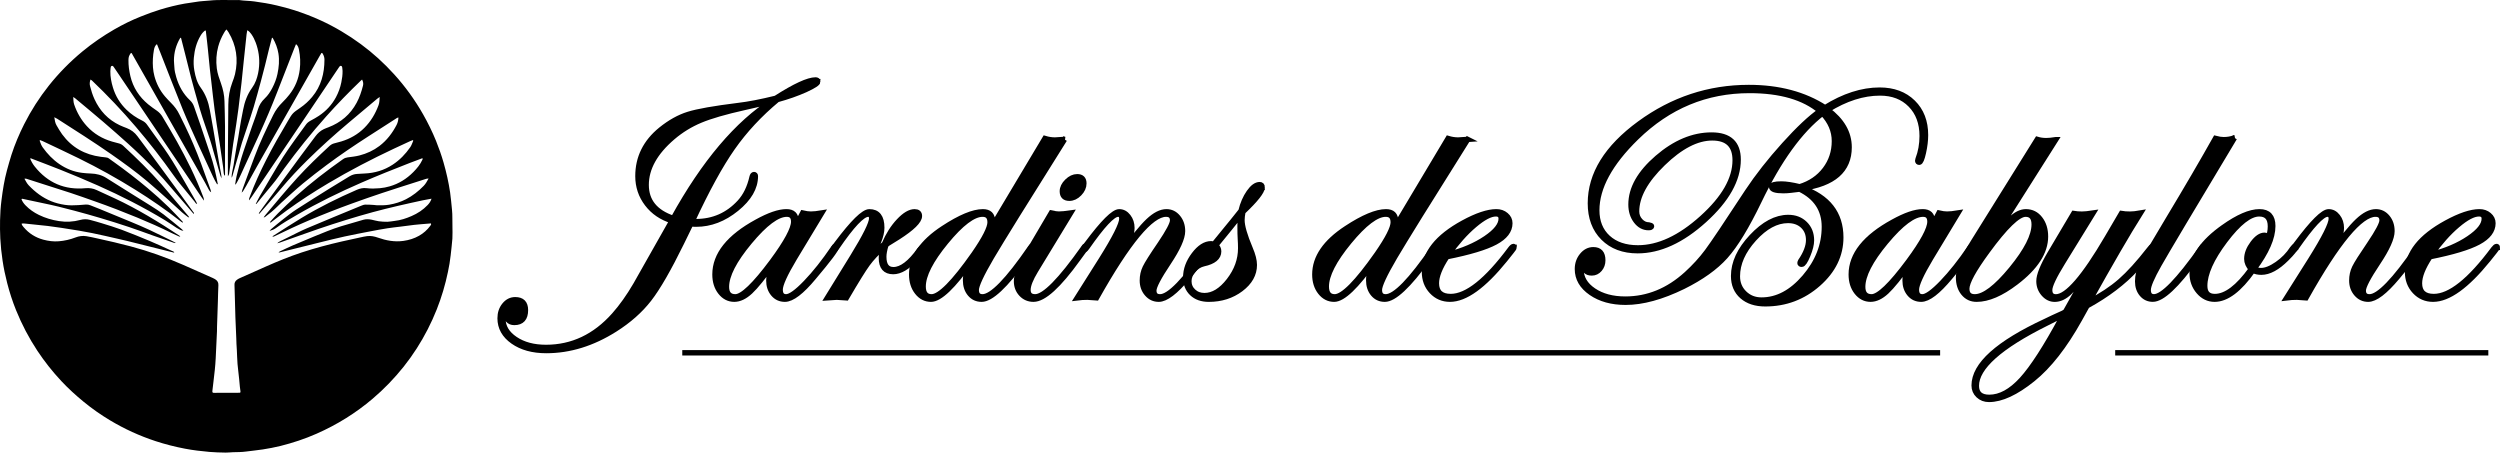 <?xml version="1.0" encoding="UTF-8" standalone="no"?>
<!-- Created with Inkscape (http://www.inkscape.org/) -->

<svg
   xmlns:dc="http://purl.org/dc/elements/1.1/"
   xmlns:cc="http://creativecommons.org/ns#"
   xmlns:rdf="http://www.w3.org/1999/02/22-rdf-syntax-ns#"
   xmlns:svg="http://www.w3.org/2000/svg"
   xmlns="http://www.w3.org/2000/svg"
   version="1.1"
   width="718.699"
   height="130.114"
   id="svg2"
   xml:space="preserve"><defs
     id="defs6"><clipPath
       id="clipPath16"><path
         d="M 0,792 612,792 612,0 0,0 0,792 z"
         id="path18" /></clipPath></defs><g
     transform="matrix(1.25,0,0,-1.25,-27.341,693.605)"
     id="g10"><g
       transform="matrix(1.243,0,0,1.243,199.618,531.703)"
       id="g20"><path
         d="m 0,0 c -1.294,-0.323 -3.046,-0.732 -5.253,-1.228 -3.58,-0.8 -6.303,-1.589 -8.168,-2.371 -1.867,-0.779 -3.571,-1.827 -5.113,-3.14 -3.275,-2.8 -4.912,-5.74 -4.912,-8.824 0,-3.01 1.675,-5.075 5.027,-6.199 C -12.708,-11.424 -6.567,-4.169 0,0 M 8.312,3.542 C 8.312,3.255 7.55,2.761 6.027,2.057 4.446,1.352 2.714,0.742 0.829,0.229 c -3.275,-2.723 -6.04,-5.693 -8.296,-8.912 -2.257,-3.216 -4.755,-7.776 -7.497,-13.678 l 0.715,0 c 3.221,0 5.928,1.19 8.121,3.57 1.086,1.18 1.848,2.741 2.287,4.684 0.076,0.304 0.191,0.457 0.343,0.457 0.171,0 0.258,-0.096 0.258,-0.287 0,-2.131 -1.168,-4.145 -3.503,-6.04 -2.336,-1.894 -4.818,-2.841 -7.448,-2.841 -0.402,0 -0.735,0.019 -1,0.057 -0.115,-0.247 -0.687,-1.418 -1.715,-3.512 -2.38,-4.855 -4.384,-8.331 -6.011,-10.424 -1.628,-2.095 -3.736,-3.961 -6.326,-5.597 -4.131,-2.609 -8.358,-3.914 -12.68,-3.914 -2.494,0 -4.541,0.562 -6.14,1.686 -1.6,1.123 -2.399,2.55 -2.399,4.284 0,0.951 0.271,1.761 0.814,2.427 0.542,0.666 1.205,0.999 1.985,0.999 1.257,0 1.884,-0.637 1.884,-1.913 0,-1.524 -0.685,-2.284 -2.056,-2.284 -0.989,0 -1.514,0.618 -1.57,1.856 0,0.076 -0.019,0.143 -0.057,0.199 -0.324,0 -0.486,-0.457 -0.486,-1.371 0,-1.503 0.757,-2.765 2.271,-3.784 1.513,-1.017 3.411,-1.527 5.697,-1.527 4.874,0 9.082,1.99 12.623,5.969 1.39,1.56 2.722,3.436 3.998,5.625 2.075,3.675 4.16,7.359 6.254,11.052 l 0.457,0.801 c -1.923,0.589 -3.456,1.632 -4.598,3.127 -1.142,1.494 -1.713,3.203 -1.713,5.125 0,3.427 1.418,6.292 4.255,8.596 1.676,1.353 3.365,2.295 5.07,2.827 1.703,0.535 4.773,1.077 9.209,1.629 1.942,0.228 4.265,0.675 6.968,1.342 3.542,2.266 5.998,3.397 7.368,3.397 0.267,0 0.401,-0.104 0.401,-0.312"
         id="path22"
         style="fill:#000000;fill-opacity:1;fill-rule:nonzero;stroke:none" /></g><g
       transform="matrix(1.243,0,0,1.243,199.618,531.703)"
       id="g24"><path
         d="m 0,0 c -1.294,-0.323 -3.046,-0.732 -5.253,-1.228 -3.58,-0.8 -6.303,-1.589 -8.168,-2.371 -1.867,-0.779 -3.571,-1.827 -5.113,-3.14 -3.275,-2.8 -4.912,-5.74 -4.912,-8.824 0,-3.01 1.675,-5.075 5.027,-6.199 C -12.708,-11.424 -6.567,-4.169 0,0 z M 8.312,3.542 C 8.312,3.255 7.55,2.761 6.027,2.057 4.446,1.352 2.714,0.742 0.829,0.229 c -3.275,-2.723 -6.04,-5.693 -8.296,-8.912 -2.257,-3.216 -4.755,-7.776 -7.497,-13.678 l 0.715,0 c 3.221,0 5.928,1.19 8.121,3.57 1.086,1.18 1.848,2.741 2.287,4.684 0.076,0.304 0.191,0.457 0.343,0.457 0.171,0 0.258,-0.096 0.258,-0.287 0,-2.131 -1.168,-4.145 -3.503,-6.04 -2.336,-1.894 -4.818,-2.841 -7.448,-2.841 -0.402,0 -0.735,0.019 -1,0.057 -0.115,-0.247 -0.687,-1.418 -1.715,-3.512 -2.38,-4.855 -4.384,-8.331 -6.011,-10.424 -1.628,-2.095 -3.736,-3.961 -6.326,-5.597 -4.131,-2.609 -8.358,-3.914 -12.68,-3.914 -2.494,0 -4.541,0.562 -6.14,1.686 -1.6,1.123 -2.399,2.55 -2.399,4.284 0,0.951 0.271,1.761 0.814,2.427 0.542,0.666 1.205,0.999 1.985,0.999 1.257,0 1.884,-0.637 1.884,-1.913 0,-1.524 -0.685,-2.284 -2.056,-2.284 -0.989,0 -1.514,0.618 -1.57,1.856 0,0.076 -0.019,0.143 -0.057,0.199 -0.324,0 -0.486,-0.457 -0.486,-1.371 0,-1.503 0.757,-2.765 2.271,-3.784 1.513,-1.017 3.411,-1.527 5.697,-1.527 4.874,0 9.082,1.99 12.623,5.969 1.39,1.56 2.722,3.436 3.998,5.625 2.075,3.675 4.16,7.359 6.254,11.052 l 0.457,0.801 c -1.923,0.589 -3.456,1.632 -4.598,3.127 -1.142,1.494 -1.713,3.203 -1.713,5.125 0,3.427 1.418,6.292 4.255,8.596 1.676,1.353 3.365,2.295 5.07,2.827 1.703,0.535 4.773,1.077 9.209,1.629 1.942,0.228 4.265,0.675 6.968,1.342 3.542,2.266 5.998,3.397 7.368,3.397 0.267,0 0.401,-0.104 0.401,-0.312 z"
         id="path26"
         style="fill:none;stroke:#000000;stroke-width:1;stroke-linecap:butt;stroke-linejoin:miter;stroke-miterlimit:4;stroke-opacity:1;stroke-dasharray:none" /></g><g
       transform="matrix(1.243,0,0,1.243,204.413,503.899)"
       id="g28"><path
         d="m 0,0 c 0,0.933 -0.429,1.398 -1.286,1.398 -1.751,0 -4.05,-1.712 -6.896,-5.14 -2.846,-3.426 -4.269,-6.196 -4.269,-8.31 0,-1.238 0.552,-1.856 1.657,-1.856 1.313,0 3.588,2.18 6.825,6.54 C -1.323,-3.789 0,-1.333 0,0 m 7.868,-4.727 c 0,-0.401 -1.391,-2.25 -4.174,-5.548 -2.249,-2.707 -4.022,-4.061 -5.318,-4.061 -0.877,0 -1.592,0.328 -2.144,0.985 -0.554,0.656 -0.83,1.481 -0.83,2.47 0,1.027 0.305,2.142 0.914,3.341 -1.904,-2.665 -3.36,-4.464 -4.369,-5.398 -1.01,-0.932 -1.989,-1.398 -2.942,-1.398 -1.009,0 -1.857,0.433 -2.541,1.298 -0.686,0.867 -1.028,1.957 -1.028,3.271 0,3.655 2.58,6.892 7.739,9.71 2.265,1.256 4.093,1.885 5.483,1.885 1.18,0 1.771,-0.572 1.771,-1.714 0,-0.324 -0.077,-0.752 -0.228,-1.285 l 1.455,2.77 C 2.228,1.465 2.733,1.398 3.17,1.398 c 0.514,0 1.181,0.067 1.999,0.201 L 0.114,-6.77 c -1.751,-2.931 -2.626,-4.863 -2.626,-5.797 0,-0.894 0.37,-1.341 1.114,-1.341 0.763,0 1.984,0.872 3.662,2.617 1.677,1.745 3.384,3.895 5.118,6.45 0.115,0.19 0.219,0.285 0.314,0.285 0.115,0 0.172,-0.057 0.172,-0.171"
         id="path30"
         style="fill:#000000;fill-opacity:1;fill-rule:nonzero;stroke:none" /></g><g
       transform="matrix(1.243,0,0,1.243,204.413,503.899)"
       id="g32"><path
         d="m 0,0 c 0,0.933 -0.429,1.398 -1.286,1.398 -1.751,0 -4.05,-1.712 -6.896,-5.14 -2.846,-3.426 -4.269,-6.196 -4.269,-8.31 0,-1.238 0.552,-1.856 1.657,-1.856 1.313,0 3.588,2.18 6.825,6.54 C -1.323,-3.789 0,-1.333 0,0 z m 7.868,-4.727 c 0,-0.401 -1.391,-2.25 -4.174,-5.548 -2.249,-2.707 -4.022,-4.061 -5.318,-4.061 -0.877,0 -1.592,0.328 -2.144,0.985 -0.554,0.656 -0.83,1.481 -0.83,2.47 0,1.027 0.305,2.142 0.914,3.341 -1.904,-2.665 -3.36,-4.464 -4.369,-5.398 -1.01,-0.932 -1.989,-1.398 -2.942,-1.398 -1.009,0 -1.857,0.433 -2.541,1.298 -0.686,0.867 -1.028,1.957 -1.028,3.271 0,3.655 2.58,6.892 7.739,9.71 2.265,1.256 4.093,1.885 5.483,1.885 1.18,0 1.771,-0.572 1.771,-1.714 0,-0.324 -0.077,-0.752 -0.228,-1.285 l 1.455,2.77 C 2.228,1.465 2.733,1.398 3.17,1.398 c 0.514,0 1.181,0.067 1.999,0.201 L 0.114,-6.77 c -1.751,-2.931 -2.626,-4.863 -2.626,-5.797 0,-0.894 0.37,-1.341 1.114,-1.341 0.763,0 1.984,0.872 3.662,2.617 1.677,1.745 3.384,3.895 5.118,6.45 0.115,0.19 0.219,0.285 0.314,0.285 0.115,0 0.172,-0.057 0.172,-0.171 z"
         id="path34"
         style="fill:none;stroke:#000000;stroke-width:1;stroke-linecap:butt;stroke-linejoin:miter;stroke-miterlimit:4;stroke-opacity:1;stroke-dasharray:none" /></g><g
       transform="matrix(1.243,0,0,1.243,234.508,498.022)"
       id="g36"><path
         d="m 0,0 c 0,-0.153 -0.572,-0.85 -1.716,-2.091 -1.451,-1.606 -2.814,-2.408 -4.092,-2.408 -1.449,0 -2.174,0.838 -2.174,2.514 0,0.533 0.114,1.209 0.343,2.028 -1.2,-1.048 -2.175,-2.086 -2.927,-3.114 -0.753,-1.027 -2.052,-3.122 -3.899,-6.282 -1.01,0.076 -1.599,0.114 -1.77,0.114 -0.077,0 -0.657,-0.038 -1.742,-0.114 l 4.683,7.597 c 2.342,3.807 3.513,6.168 3.513,7.082 0,0.533 -0.219,0.799 -0.658,0.799 -1.068,0 -3.004,-2.05 -5.81,-6.154 -0.172,-0.266 -0.324,-0.399 -0.457,-0.399 -0.077,0.019 -0.115,0.076 -0.115,0.171 0.02,0.095 0.057,0.172 0.115,0.228 l 0.515,0.716 c 2.937,3.911 4.928,5.867 5.978,5.867 1.526,0 2.289,-0.98 2.289,-2.941 0,-1.466 -0.782,-3.408 -2.343,-5.827 0.991,1.143 1.933,2.076 2.828,2.799 0.724,1.694 1.622,3.113 2.698,4.255 1.077,1.143 2.042,1.714 2.899,1.714 0.59,0 0.885,-0.258 0.885,-0.771 C -0.957,4.869 -2.28,3.565 -4.926,1.87 -5.345,1.604 -5.973,1.214 -6.811,0.701 L -7.153,0.414 c -0.268,-0.875 -0.4,-1.6 -0.4,-2.17 0,-1.599 0.6,-2.4 1.803,-2.4 1.486,0 3.108,1.233 4.864,3.697 0.38,0.42 0.62,0.63 0.715,0.63 C -0.057,0.171 0,0.114 0,0"
         id="path38"
         style="fill:#000000;fill-opacity:1;fill-rule:nonzero;stroke:none" /></g><g
       transform="matrix(1.243,0,0,1.243,234.508,498.022)"
       id="g40"><path
         d="m 0,0 c 0,-0.153 -0.572,-0.85 -1.716,-2.091 -1.451,-1.606 -2.814,-2.408 -4.092,-2.408 -1.449,0 -2.174,0.838 -2.174,2.514 0,0.533 0.114,1.209 0.343,2.028 -1.2,-1.048 -2.175,-2.086 -2.927,-3.114 -0.753,-1.027 -2.052,-3.122 -3.899,-6.282 -1.01,0.076 -1.599,0.114 -1.77,0.114 -0.077,0 -0.657,-0.038 -1.742,-0.114 l 4.683,7.597 c 2.342,3.807 3.513,6.168 3.513,7.082 0,0.533 -0.219,0.799 -0.658,0.799 -1.068,0 -3.004,-2.05 -5.81,-6.154 -0.172,-0.266 -0.324,-0.399 -0.457,-0.399 -0.077,0.019 -0.115,0.076 -0.115,0.171 0.02,0.095 0.057,0.172 0.115,0.228 l 0.515,0.716 c 2.937,3.911 4.928,5.867 5.978,5.867 1.526,0 2.289,-0.98 2.289,-2.941 0,-1.466 -0.782,-3.408 -2.343,-5.827 0.991,1.143 1.933,2.076 2.828,2.799 0.724,1.694 1.622,3.113 2.698,4.255 1.077,1.143 2.042,1.714 2.899,1.714 0.59,0 0.885,-0.258 0.885,-0.771 C -0.957,4.869 -2.28,3.565 -4.926,1.87 -5.345,1.604 -5.973,1.214 -6.811,0.701 L -7.153,0.414 c -0.268,-0.875 -0.4,-1.6 -0.4,-2.17 0,-1.599 0.6,-2.4 1.803,-2.4 1.486,0 3.108,1.233 4.864,3.697 0.38,0.42 0.62,0.63 0.715,0.63 C -0.057,0.171 0,0.114 0,0 z"
         id="path42"
         style="fill:none;stroke:#000000;stroke-width:1;stroke-linecap:butt;stroke-linejoin:miter;stroke-miterlimit:4;stroke-opacity:1;stroke-dasharray:none" /></g><g
       transform="matrix(1.243,0,0,1.243,249.582,503.757)"
       id="g44"><path
         d="m 0,0 c 0,1.009 -0.467,1.513 -1.398,1.513 -1.714,0 -3.976,-1.709 -6.784,-5.127 -2.808,-3.416 -4.212,-6.172 -4.212,-8.267 0,-1.276 0.523,-1.913 1.57,-1.913 1.524,0 4.141,2.646 7.855,7.94 C -0.99,-2.999 0,-1.047 0,0 M 13.766,15.336 C 6.625,3.987 2.122,-3.266 0.257,-6.426 c -1.885,-3.217 -2.826,-5.245 -2.826,-6.083 0,-0.857 0.389,-1.285 1.173,-1.285 1.734,0 4.679,3.022 8.836,9.067 0.114,0.19 0.219,0.286 0.314,0.286 0.114,0 0.17,-0.058 0.17,-0.171 C 7.905,-4.668 7.812,-4.822 7.639,-5.071 L 6.411,-6.757 c -3.603,-4.977 -6.264,-7.465 -7.978,-7.465 -0.877,0 -1.592,0.328 -2.145,0.985 -0.553,0.656 -0.829,1.5 -0.829,2.528 0,1.028 0.343,2.217 1.027,3.57 -3.33,-4.722 -5.806,-7.083 -7.424,-7.083 -1.008,0 -1.856,0.433 -2.541,1.299 -0.685,0.866 -1.028,1.956 -1.028,3.27 0,3.142 1.951,5.988 5.854,8.54 3.104,2.036 5.541,3.055 7.311,3.055 1.179,0 1.772,-0.571 1.772,-1.714 0,-0.533 -0.163,-1.132 -0.488,-1.799 l 10.197,17.077 c 0.627,-0.189 1.247,-0.285 1.855,-0.285 0.153,0 0.743,0.039 1.772,0.115"
         id="path46"
         style="fill:#000000;fill-opacity:1;fill-rule:nonzero;stroke:none" /></g><g
       transform="matrix(1.243,0,0,1.243,249.582,503.757)"
       id="g48"><path
         d="m 0,0 c 0,1.009 -0.467,1.513 -1.398,1.513 -1.714,0 -3.976,-1.709 -6.784,-5.127 -2.808,-3.416 -4.212,-6.172 -4.212,-8.267 0,-1.276 0.523,-1.913 1.57,-1.913 1.524,0 4.141,2.646 7.855,7.94 C -0.99,-2.999 0,-1.047 0,0 z M 13.766,15.336 C 6.625,3.987 2.122,-3.266 0.257,-6.426 c -1.885,-3.217 -2.826,-5.245 -2.826,-6.083 0,-0.857 0.389,-1.285 1.173,-1.285 1.734,0 4.679,3.022 8.836,9.067 0.114,0.19 0.219,0.286 0.314,0.286 0.114,0 0.17,-0.058 0.17,-0.171 C 7.905,-4.668 7.812,-4.822 7.639,-5.071 L 6.411,-6.757 c -3.603,-4.977 -6.264,-7.465 -7.978,-7.465 -0.877,0 -1.592,0.328 -2.145,0.985 -0.553,0.656 -0.829,1.5 -0.829,2.528 0,1.028 0.343,2.217 1.027,3.57 -3.33,-4.722 -5.806,-7.083 -7.424,-7.083 -1.008,0 -1.856,0.433 -2.541,1.299 -0.685,0.866 -1.028,1.956 -1.028,3.27 0,3.142 1.951,5.988 5.854,8.54 3.104,2.036 5.541,3.055 7.311,3.055 1.179,0 1.772,-0.571 1.772,-1.714 0,-0.533 -0.163,-1.132 -0.488,-1.799 l 10.197,17.077 c 0.627,-0.189 1.247,-0.285 1.855,-0.285 0.153,0 0.743,0.039 1.772,0.115 z"
         id="path50"
         style="fill:none;stroke:#000000;stroke-width:1;stroke-linecap:butt;stroke-linejoin:miter;stroke-miterlimit:4;stroke-opacity:1;stroke-dasharray:none" /></g><g
       transform="matrix(1.243,0,0,1.243,271.138,512.704)"
       id="g52"><path
         d="m 0,0 c 0,-0.666 -0.28,-1.29 -0.844,-1.87 -0.561,-0.581 -1.176,-0.871 -1.842,-0.871 -0.856,0 -1.285,0.429 -1.285,1.285 0,0.629 0.295,1.233 0.886,1.813 0.591,0.581 1.208,0.872 1.856,0.872 C -0.41,1.229 0,0.819 0,0 m 0.413,-11.808 c -0.019,-0.056 -0.114,-0.21 -0.286,-0.459 l -1.23,-1.686 c -3.582,-4.977 -6.318,-7.465 -8.205,-7.465 -0.895,0 -1.642,0.318 -2.243,0.956 -0.601,0.638 -0.901,1.434 -0.901,2.385 0,1.104 0.656,2.78 1.97,5.027 l 4.456,7.568 c 0.589,-0.134 1.056,-0.201 1.399,-0.201 0.514,0 1.237,0.067 2.17,0.201 l -6.481,-10.653 c -0.935,-1.542 -1.401,-2.732 -1.401,-3.57 0,-0.857 0.448,-1.285 1.345,-1.285 1.696,0 4.679,3.022 8.951,9.067 0.095,0.191 0.189,0.286 0.285,0.286 0.113,0 0.171,-0.057 0.171,-0.171"
         id="path54"
         style="fill:#000000;fill-opacity:1;fill-rule:nonzero;stroke:none" /></g><g
       transform="matrix(1.243,0,0,1.243,271.138,512.704)"
       id="g56"><path
         d="m 0,0 c 0,-0.666 -0.28,-1.29 -0.844,-1.87 -0.561,-0.581 -1.176,-0.871 -1.842,-0.871 -0.856,0 -1.285,0.429 -1.285,1.285 0,0.629 0.295,1.233 0.886,1.813 0.591,0.581 1.208,0.872 1.856,0.872 C -0.41,1.229 0,0.819 0,0 z m 0.413,-11.808 c -0.019,-0.056 -0.114,-0.21 -0.286,-0.459 l -1.23,-1.686 c -3.582,-4.977 -6.318,-7.465 -8.205,-7.465 -0.895,0 -1.642,0.318 -2.243,0.956 -0.601,0.638 -0.901,1.434 -0.901,2.385 0,1.104 0.656,2.78 1.97,5.027 l 4.456,7.568 c 0.589,-0.134 1.056,-0.201 1.399,-0.201 0.514,0 1.237,0.067 2.17,0.201 l -6.481,-10.653 c -0.935,-1.542 -1.401,-2.732 -1.401,-3.57 0,-0.857 0.448,-1.285 1.345,-1.285 1.696,0 4.679,3.022 8.951,9.067 0.095,0.191 0.189,0.286 0.285,0.286 0.113,0 0.171,-0.057 0.171,-0.171 z"
         id="path58"
         style="fill:none;stroke:#000000;stroke-width:1;stroke-linecap:butt;stroke-linejoin:miter;stroke-miterlimit:4;stroke-opacity:1;stroke-dasharray:none" /></g><g
       transform="matrix(1.243,0,0,1.243,300.167,498.022)"
       id="g60"><path
         d="m 0,0 c 0,-0.401 -1.382,-2.25 -4.145,-5.548 -2.269,-2.707 -4.051,-4.062 -5.348,-4.062 -0.858,0 -1.577,0.333 -2.156,1 -0.583,0.666 -0.873,1.485 -0.873,2.455 0,0.858 0.174,1.652 0.528,2.385 0.351,0.733 1.269,2.185 2.755,4.355 1.543,2.285 2.314,3.742 2.314,4.37 0,0.781 -0.41,1.17 -1.229,1.17 -2.779,0 -7.063,-5.16 -12.852,-15.478 -0.932,0.076 -1.493,0.114 -1.683,0.114 -0.666,0 -1.295,-0.038 -1.885,-0.114 l 4.454,7.054 c 2.532,4.036 3.8,6.559 3.8,7.568 0,0.571 -0.241,0.856 -0.716,0.856 -0.975,0 -2.89,-2.05 -5.752,-6.154 -0.173,-0.247 -0.306,-0.38 -0.401,-0.399 -0.095,0 -0.153,0.056 -0.171,0.171 0.018,0.095 0.056,0.172 0.114,0.228 l 0.542,0.716 c 2.918,3.911 4.882,5.867 5.894,5.867 0.647,0 1.2,-0.295 1.659,-0.886 0.458,-0.589 0.686,-1.293 0.686,-2.113 0,-1.218 -0.713,-2.913 -2.141,-5.083 2.246,3.104 3.974,5.226 5.182,6.368 1.209,1.143 2.328,1.714 3.356,1.714 0.839,0 1.544,-0.342 2.113,-1.028 0.572,-0.686 0.857,-1.532 0.857,-2.543 0,-1.275 -0.877,-3.226 -2.628,-5.854 -1.789,-2.683 -2.684,-4.398 -2.684,-5.14 0,-0.78 0.39,-1.171 1.173,-1.171 1.696,0 4.624,3.022 8.778,9.067 0.096,0.191 0.193,0.286 0.287,0.286 C -0.058,0.171 0,0.114 0,0"
         id="path62"
         style="fill:#000000;fill-opacity:1;fill-rule:nonzero;stroke:none" /></g><g
       transform="matrix(1.243,0,0,1.243,300.167,498.022)"
       id="g64"><path
         d="m 0,0 c 0,-0.401 -1.382,-2.25 -4.145,-5.548 -2.269,-2.707 -4.051,-4.062 -5.348,-4.062 -0.858,0 -1.577,0.333 -2.156,1 -0.583,0.666 -0.873,1.485 -0.873,2.455 0,0.858 0.174,1.652 0.528,2.385 0.351,0.733 1.269,2.185 2.755,4.355 1.543,2.285 2.314,3.742 2.314,4.37 0,0.781 -0.41,1.17 -1.229,1.17 -2.779,0 -7.063,-5.16 -12.852,-15.478 -0.932,0.076 -1.493,0.114 -1.683,0.114 -0.666,0 -1.295,-0.038 -1.885,-0.114 l 4.454,7.054 c 2.532,4.036 3.8,6.559 3.8,7.568 0,0.571 -0.241,0.856 -0.716,0.856 -0.975,0 -2.89,-2.05 -5.752,-6.154 -0.173,-0.247 -0.306,-0.38 -0.401,-0.399 -0.095,0 -0.153,0.056 -0.171,0.171 0.018,0.095 0.056,0.172 0.114,0.228 l 0.542,0.716 c 2.918,3.911 4.882,5.867 5.894,5.867 0.647,0 1.2,-0.295 1.659,-0.886 0.458,-0.589 0.686,-1.293 0.686,-2.113 0,-1.218 -0.713,-2.913 -2.141,-5.083 2.246,3.104 3.974,5.226 5.182,6.368 1.209,1.143 2.328,1.714 3.356,1.714 0.839,0 1.544,-0.342 2.113,-1.028 0.572,-0.686 0.857,-1.532 0.857,-2.543 0,-1.275 -0.877,-3.226 -2.628,-5.854 -1.789,-2.683 -2.684,-4.398 -2.684,-5.14 0,-0.78 0.39,-1.171 1.173,-1.171 1.696,0 4.624,3.022 8.778,9.067 0.096,0.191 0.193,0.286 0.287,0.286 C -0.058,0.171 0,0.114 0,0 z"
         id="path66"
         style="fill:none;stroke:#000000;stroke-width:1;stroke-linecap:butt;stroke-linejoin:miter;stroke-miterlimit:4;stroke-opacity:1;stroke-dasharray:none" /></g><g
       transform="matrix(1.243,0,0,1.243,307.215,497.791)"
       id="g68"><path
         d="m 0,0 c 0,0.571 -0.019,1.138 -0.057,1.7 -0.037,0.56 -0.057,1.365 -0.057,2.412 0,0.857 0.04,1.571 0.114,2.142 -1.064,-1.351 -2.609,-3.255 -4.625,-5.712 0.361,-0.305 0.541,-0.676 0.541,-1.114 0,-1.123 -0.922,-1.884 -2.768,-2.285 -0.743,-0.17 -1.386,-0.575 -1.928,-1.212 -0.544,-0.639 -0.815,-1.309 -0.815,-2.014 0,-0.761 0.276,-1.399 0.828,-1.914 0.551,-0.513 1.239,-0.771 2.057,-0.771 1.599,0 3.118,0.928 4.555,2.785 C -0.717,-4.126 0,-2.132 0,0 M 3.969,11.265 C 3.969,10.507 2.78,8.999 0.4,6.74 0.288,6.149 0.229,5.635 0.229,5.197 c 0,-1.105 0.504,-2.855 1.514,-5.254 0.515,-1.2 0.771,-2.209 0.771,-3.028 0,-1.714 -0.832,-3.198 -2.496,-4.455 -1.669,-1.256 -3.643,-1.884 -5.93,-1.884 -1.293,0 -2.326,0.366 -3.098,1.099 -0.771,0.734 -1.157,1.719 -1.157,2.956 0,1.427 0.509,2.817 1.528,4.169 1.02,1.353 2.073,2.028 3.157,2.028 0.19,0 0.361,-0.038 0.513,-0.115 l 2.285,2.8 c 0.685,0.819 1.599,1.951 2.743,3.398 0.322,1.332 0.818,2.475 1.484,3.426 0.666,0.953 1.322,1.429 1.971,1.429 0.306,0 0.455,-0.166 0.455,-0.501"
         id="path70"
         style="fill:#000000;fill-opacity:1;fill-rule:nonzero;stroke:none" /></g><g
       transform="matrix(1.243,0,0,1.243,307.215,497.791)"
       id="g72"><path
         d="m 0,0 c 0,0.571 -0.019,1.138 -0.057,1.7 -0.037,0.56 -0.057,1.365 -0.057,2.412 0,0.857 0.04,1.571 0.114,2.142 -1.064,-1.351 -2.609,-3.255 -4.625,-5.712 0.361,-0.305 0.541,-0.676 0.541,-1.114 0,-1.123 -0.922,-1.884 -2.768,-2.285 -0.743,-0.17 -1.386,-0.575 -1.928,-1.212 -0.544,-0.639 -0.815,-1.309 -0.815,-2.014 0,-0.761 0.276,-1.399 0.828,-1.914 0.551,-0.513 1.239,-0.771 2.057,-0.771 1.599,0 3.118,0.928 4.555,2.785 C -0.717,-4.126 0,-2.132 0,0 z M 3.969,11.265 C 3.969,10.507 2.78,8.999 0.4,6.74 0.288,6.149 0.229,5.635 0.229,5.197 c 0,-1.105 0.504,-2.855 1.514,-5.254 0.515,-1.2 0.771,-2.209 0.771,-3.028 0,-1.714 -0.832,-3.198 -2.496,-4.455 -1.669,-1.256 -3.643,-1.884 -5.93,-1.884 -1.293,0 -2.326,0.366 -3.098,1.099 -0.771,0.734 -1.157,1.719 -1.157,2.956 0,1.427 0.509,2.817 1.528,4.169 1.02,1.353 2.073,2.028 3.157,2.028 0.19,0 0.361,-0.038 0.513,-0.115 l 2.285,2.8 c 0.685,0.819 1.599,1.951 2.743,3.398 0.322,1.332 0.818,2.475 1.484,3.426 0.666,0.953 1.322,1.429 1.971,1.429 0.306,0 0.455,-0.166 0.455,-0.501 z"
         id="path74"
         style="fill:none;stroke:#000000;stroke-width:1;stroke-linecap:butt;stroke-linejoin:miter;stroke-miterlimit:4;stroke-opacity:1;stroke-dasharray:none" /></g><g
       transform="matrix(1.243,0,0,1.243,342.299,503.757)"
       id="g76"><path
         d="m 0,0 c 0,1.009 -0.466,1.513 -1.398,1.513 -1.711,0 -3.974,-1.709 -6.783,-5.127 -2.805,-3.416 -4.212,-6.172 -4.212,-8.267 0,-1.276 0.525,-1.913 1.572,-1.913 1.522,0 4.138,2.646 7.851,7.94 C -0.988,-2.999 0,-1.047 0,0 M 13.768,15.336 C 6.625,3.987 2.124,-3.266 0.26,-6.426 c -1.885,-3.217 -2.828,-5.245 -2.828,-6.083 0,-0.857 0.388,-1.285 1.173,-1.285 1.735,0 4.68,3.022 8.835,9.067 0.115,0.19 0.22,0.286 0.316,0.286 0.114,0 0.17,-0.058 0.17,-0.171 -0.02,-0.056 -0.114,-0.21 -0.284,-0.459 L 6.41,-6.757 c -3.602,-4.977 -6.261,-7.465 -7.974,-7.465 -0.877,0 -1.594,0.328 -2.145,0.985 -0.554,0.656 -0.829,1.5 -0.829,2.528 0,1.028 0.342,2.217 1.026,3.57 -3.33,-4.722 -5.805,-7.083 -7.425,-7.083 -1.007,0 -1.856,0.433 -2.541,1.299 -0.684,0.866 -1.028,1.956 -1.028,3.27 0,3.142 1.952,5.988 5.854,8.54 3.104,2.036 5.543,3.055 7.311,3.055 1.181,0 1.771,-0.571 1.771,-1.714 0,-0.533 -0.161,-1.132 -0.486,-1.799 l 10.197,17.077 c 0.627,-0.189 1.244,-0.285 1.857,-0.285 0.149,0 0.742,0.039 1.77,0.115"
         id="path78"
         style="fill:#000000;fill-opacity:1;fill-rule:nonzero;stroke:none" /></g><g
       transform="matrix(1.243,0,0,1.243,342.299,503.757)"
       id="g80"><path
         d="m 0,0 c 0,1.009 -0.466,1.513 -1.398,1.513 -1.711,0 -3.974,-1.709 -6.783,-5.127 -2.805,-3.416 -4.212,-6.172 -4.212,-8.267 0,-1.276 0.525,-1.913 1.572,-1.913 1.522,0 4.138,2.646 7.851,7.94 C -0.988,-2.999 0,-1.047 0,0 z M 13.768,15.336 C 6.625,3.987 2.124,-3.266 0.26,-6.426 c -1.885,-3.217 -2.828,-5.245 -2.828,-6.083 0,-0.857 0.388,-1.285 1.173,-1.285 1.735,0 4.68,3.022 8.835,9.067 0.115,0.19 0.22,0.286 0.316,0.286 0.114,0 0.17,-0.058 0.17,-0.171 -0.02,-0.056 -0.114,-0.21 -0.284,-0.459 L 6.41,-6.757 c -3.602,-4.977 -6.261,-7.465 -7.974,-7.465 -0.877,0 -1.594,0.328 -2.145,0.985 -0.554,0.656 -0.829,1.5 -0.829,2.528 0,1.028 0.342,2.217 1.026,3.57 -3.33,-4.722 -5.805,-7.083 -7.425,-7.083 -1.007,0 -1.856,0.433 -2.541,1.299 -0.684,0.866 -1.028,1.956 -1.028,3.27 0,3.142 1.952,5.988 5.854,8.54 3.104,2.036 5.543,3.055 7.311,3.055 1.181,0 1.771,-0.571 1.771,-1.714 0,-0.533 -0.161,-1.132 -0.486,-1.799 l 10.197,17.077 c 0.627,-0.189 1.244,-0.285 1.857,-0.285 0.149,0 0.742,0.039 1.77,0.115 z"
         id="path82"
         style="fill:none;stroke:#000000;stroke-width:1;stroke-linecap:butt;stroke-linejoin:miter;stroke-miterlimit:4;stroke-opacity:1;stroke-dasharray:none" /></g><g
       transform="matrix(1.243,0,0,1.243,367.124,504.574)"
       id="g84"><path
         d="m 0,0 c 0,0.609 -0.334,0.914 -1,0.914 -1.011,0 -2.337,-0.7 -3.984,-2.1 -1.648,-1.398 -3.259,-3.212 -4.84,-5.439 2.74,0.704 5.063,1.699 6.968,2.983 C -0.952,-2.356 0,-1.143 0,0 m 2.412,-5.298 c 0,-0.057 -0.172,-0.304 -0.516,-0.741 l -1.228,-1.54 c -3.943,-4.867 -7.326,-7.3 -10.147,-7.3 -1.335,0 -2.455,0.481 -3.357,1.442 -0.906,0.962 -1.357,2.166 -1.357,3.613 0,3.427 2.387,6.444 7.166,9.053 2.513,1.371 4.562,2.056 6.141,2.056 0.686,0 1.272,-0.205 1.755,-0.615 0.487,-0.408 0.728,-0.908 0.728,-1.499 0,-1.37 -0.894,-2.537 -2.683,-3.498 -1.789,-0.961 -4.777,-1.861 -8.969,-2.698 -1.293,-1.961 -1.939,-3.599 -1.939,-4.913 0,-1.637 0.886,-2.456 2.656,-2.456 3.012,0 6.699,2.937 11.067,8.811 0.226,0.304 0.417,0.457 0.568,0.457 0.077,-0.019 0.115,-0.077 0.115,-0.172"
         id="path86"
         style="fill:#000000;fill-opacity:1;fill-rule:nonzero;stroke:none" /></g><g
       transform="matrix(1.243,0,0,1.243,367.124,504.574)"
       id="g88"><path
         d="m 0,0 c 0,0.609 -0.334,0.914 -1,0.914 -1.011,0 -2.337,-0.7 -3.984,-2.1 -1.648,-1.398 -3.259,-3.212 -4.84,-5.439 2.74,0.704 5.063,1.699 6.968,2.983 C -0.952,-2.356 0,-1.143 0,0 z m 2.412,-5.298 c 0,-0.057 -0.172,-0.304 -0.516,-0.741 l -1.228,-1.54 c -3.943,-4.867 -7.326,-7.3 -10.147,-7.3 -1.335,0 -2.455,0.481 -3.357,1.442 -0.906,0.962 -1.357,2.166 -1.357,3.613 0,3.427 2.387,6.444 7.166,9.053 2.513,1.371 4.562,2.056 6.141,2.056 0.686,0 1.272,-0.205 1.755,-0.615 0.487,-0.408 0.728,-0.908 0.728,-1.499 0,-1.37 -0.894,-2.537 -2.683,-3.498 -1.789,-0.961 -4.777,-1.861 -8.969,-2.698 -1.293,-1.961 -1.939,-3.599 -1.939,-4.913 0,-1.637 0.886,-2.456 2.656,-2.456 3.012,0 6.699,2.937 11.067,8.811 0.226,0.304 0.417,0.457 0.568,0.457 0.077,-0.019 0.115,-0.077 0.115,-0.172 z"
         id="path90"
         style="fill:none;stroke:#000000;stroke-width:1;stroke-linecap:butt;stroke-linejoin:miter;stroke-miterlimit:4;stroke-opacity:1;stroke-dasharray:none" /></g><g
       transform="matrix(1.243,0,0,1.243,464.705,523.82)"
       id="g92"><path
         d="m 0,0 c 0,-0.99 -0.131,-2.075 -0.394,-3.256 -0.262,-1.181 -0.517,-1.77 -0.761,-1.77 -0.191,0 -0.284,0.095 -0.284,0.286 0,0.056 0.018,0.142 0.055,0.257 0.513,1.332 0.771,2.77 0.771,4.312 0,2.398 -0.715,4.326 -2.146,5.782 -1.428,1.457 -3.311,2.185 -5.655,2.185 -3.148,0 -6.387,-1.037 -9.719,-3.112 2.665,-1.98 3.998,-4.293 3.998,-6.94 0,-4.246 -2.886,-6.768 -8.654,-7.568 4.741,-1.656 7.111,-4.694 7.111,-9.11 0,-3.274 -1.394,-6.14 -4.183,-8.596 -2.788,-2.456 -6.049,-3.684 -9.782,-3.684 -1.789,0 -3.212,0.461 -4.269,1.385 -1.057,0.923 -1.586,2.175 -1.586,3.755 0,2.437 1.119,4.85 3.355,7.24 2.237,2.389 4.49,3.584 6.755,3.584 1.257,0 2.285,-0.396 3.085,-1.186 0.799,-0.79 1.201,-1.803 1.201,-3.042 0,-0.742 -0.23,-1.665 -0.688,-2.768 -0.456,-1.105 -0.826,-1.657 -1.111,-1.657 -0.212,0 -0.317,0.076 -0.317,0.228 0,0.076 0.039,0.19 0.115,0.342 0.99,1.448 1.486,2.751 1.486,3.914 0,1.085 -0.354,1.96 -1.054,2.626 -0.705,0.667 -1.628,1.001 -2.766,1.001 -2.146,0 -4.245,-1.133 -6.298,-3.399 -2.051,-2.266 -3.076,-4.58 -3.076,-6.94 0,-1.256 0.425,-2.304 1.283,-3.141 0.854,-0.838 1.919,-1.257 3.191,-1.257 2.909,0 5.573,1.414 7.997,4.241 2.425,2.828 3.633,5.935 3.633,9.324 0,3.161 -1.522,5.484 -4.566,6.969 l -1.659,-0.201 c -0.456,-0.056 -0.911,-0.085 -1.369,-0.085 -1.447,0 -2.17,0.237 -2.17,0.714 0,0.343 0.598,0.514 1.798,0.514 0.858,0 1.99,-0.171 3.4,-0.514 1.978,0.609 3.544,1.675 4.697,3.198 1.15,1.523 1.727,3.275 1.727,5.255 0,1.904 -0.733,3.627 -2.2,5.169 -4.169,-3.198 -8.091,-8.624 -11.765,-16.278 -2.267,-4.702 -4.34,-8.111 -6.225,-10.224 -1.828,-2.037 -4.427,-3.893 -7.797,-5.569 -3.98,-1.941 -7.529,-2.913 -10.654,-2.913 -2.55,0 -4.672,0.586 -6.365,1.756 -1.697,1.171 -2.543,2.633 -2.543,4.384 0,0.971 0.289,1.809 0.872,2.514 0.579,0.704 1.27,1.056 2.069,1.056 1.162,0 1.742,-0.647 1.742,-1.943 0,-0.647 -0.195,-1.199 -0.586,-1.654 -0.389,-0.458 -0.87,-0.687 -1.442,-0.687 -0.989,0 -1.465,0.514 -1.429,1.543 0.02,0.419 -0.018,0.627 -0.112,0.627 -0.305,0 -0.457,-0.503 -0.457,-1.513 0,-1.58 0.776,-2.894 2.327,-3.94 1.553,-1.048 3.508,-1.571 5.868,-1.571 4.17,0 7.95,1.542 11.341,4.625 1.465,1.334 2.739,2.728 3.823,4.185 1.085,1.456 3.572,5.155 7.455,11.094 1.886,2.838 4.152,5.722 6.797,8.655 2.646,2.931 4.863,5.016 6.653,6.253 -3.006,2.532 -7.369,3.798 -13.078,3.798 -8.035,0 -15.021,-2.902 -20.963,-8.71 -4.875,-4.76 -7.31,-9.243 -7.31,-13.452 0,-2.131 0.685,-3.826 2.055,-5.082 1.372,-1.257 3.227,-1.886 5.569,-1.886 3.829,0 7.783,1.838 11.866,5.512 4.084,3.675 6.125,7.245 6.125,10.71 0,2.76 -1.416,4.141 -4.254,4.141 -2.837,0 -5.879,-1.575 -9.124,-4.722 -3.246,-3.149 -4.869,-6.111 -4.869,-8.889 0,-0.685 0.228,-1.274 0.687,-1.769 0.456,-0.494 0.987,-0.741 1.597,-0.741 0.324,-0.057 0.485,-0.134 0.485,-0.228 0,-0.172 -0.18,-0.257 -0.541,-0.257 -0.915,0 -1.687,0.413 -2.315,1.24 -0.627,0.828 -0.939,1.841 -0.939,3.039 0,2.948 1.625,5.826 4.879,8.633 3.257,2.805 6.6,4.208 10.025,4.208 3.275,0 4.914,-1.514 4.914,-4.541 0,-3.694 -2.087,-7.424 -6.255,-11.195 -4.169,-3.769 -8.284,-5.655 -12.338,-5.655 -2.646,0 -4.762,0.796 -6.354,2.385 -1.589,1.59 -2.385,3.718 -2.385,6.382 0,5.389 3.041,10.306 9.125,14.752 6.082,4.445 12.807,6.668 20.176,6.668 5.541,0 10.245,-1.248 14.109,-3.741 3.484,2.17 6.854,3.256 10.108,3.256 2.552,0 4.603,-0.763 6.155,-2.286 C -0.775,4.503 0,2.494 0,0"
         id="path94"
         style="fill:#000000;fill-opacity:1;fill-rule:nonzero;stroke:none" /></g><g
       transform="matrix(1.243,0,0,1.243,464.705,523.82)"
       id="g96"><path
         d="m 0,0 c 0,-0.99 -0.131,-2.075 -0.394,-3.256 -0.262,-1.181 -0.517,-1.77 -0.761,-1.77 -0.191,0 -0.284,0.095 -0.284,0.286 0,0.056 0.018,0.142 0.055,0.257 0.513,1.332 0.771,2.77 0.771,4.312 0,2.398 -0.715,4.326 -2.146,5.782 -1.428,1.457 -3.311,2.185 -5.655,2.185 -3.148,0 -6.387,-1.037 -9.719,-3.112 2.665,-1.98 3.998,-4.293 3.998,-6.94 0,-4.246 -2.886,-6.768 -8.654,-7.568 4.741,-1.656 7.111,-4.694 7.111,-9.11 0,-3.274 -1.394,-6.14 -4.183,-8.596 -2.788,-2.456 -6.049,-3.684 -9.782,-3.684 -1.789,0 -3.212,0.461 -4.269,1.385 -1.057,0.923 -1.586,2.175 -1.586,3.755 0,2.437 1.119,4.85 3.355,7.24 2.237,2.389 4.49,3.584 6.755,3.584 1.257,0 2.285,-0.396 3.085,-1.186 0.799,-0.79 1.201,-1.803 1.201,-3.042 0,-0.742 -0.23,-1.665 -0.688,-2.768 -0.456,-1.105 -0.826,-1.657 -1.111,-1.657 -0.212,0 -0.317,0.076 -0.317,0.228 0,0.076 0.039,0.19 0.115,0.342 0.99,1.448 1.486,2.751 1.486,3.914 0,1.085 -0.354,1.96 -1.054,2.626 -0.705,0.667 -1.628,1.001 -2.766,1.001 -2.146,0 -4.245,-1.133 -6.298,-3.399 -2.051,-2.266 -3.076,-4.58 -3.076,-6.94 0,-1.256 0.425,-2.304 1.283,-3.141 0.854,-0.838 1.919,-1.257 3.191,-1.257 2.909,0 5.573,1.414 7.997,4.241 2.425,2.828 3.633,5.935 3.633,9.324 0,3.161 -1.522,5.484 -4.566,6.969 l -1.659,-0.201 c -0.456,-0.056 -0.911,-0.085 -1.369,-0.085 -1.447,0 -2.17,0.237 -2.17,0.714 0,0.343 0.598,0.514 1.798,0.514 0.858,0 1.99,-0.171 3.4,-0.514 1.978,0.609 3.544,1.675 4.697,3.198 1.15,1.523 1.727,3.275 1.727,5.255 0,1.904 -0.733,3.627 -2.2,5.169 -4.169,-3.198 -8.091,-8.624 -11.765,-16.278 -2.267,-4.702 -4.34,-8.111 -6.225,-10.224 -1.828,-2.037 -4.427,-3.893 -7.797,-5.569 -3.98,-1.941 -7.529,-2.913 -10.654,-2.913 -2.55,0 -4.672,0.586 -6.365,1.756 -1.697,1.171 -2.543,2.633 -2.543,4.384 0,0.971 0.289,1.809 0.872,2.514 0.579,0.704 1.27,1.056 2.069,1.056 1.162,0 1.742,-0.647 1.742,-1.943 0,-0.647 -0.195,-1.199 -0.586,-1.654 -0.389,-0.458 -0.87,-0.687 -1.442,-0.687 -0.989,0 -1.465,0.514 -1.429,1.543 0.02,0.419 -0.018,0.627 -0.112,0.627 -0.305,0 -0.457,-0.503 -0.457,-1.513 0,-1.58 0.776,-2.894 2.327,-3.94 1.553,-1.048 3.508,-1.571 5.868,-1.571 4.17,0 7.95,1.542 11.341,4.625 1.465,1.334 2.739,2.728 3.823,4.185 1.085,1.456 3.572,5.155 7.455,11.094 1.886,2.838 4.152,5.722 6.797,8.655 2.646,2.931 4.863,5.016 6.653,6.253 -3.006,2.532 -7.369,3.798 -13.078,3.798 -8.035,0 -15.021,-2.902 -20.963,-8.71 -4.875,-4.76 -7.31,-9.243 -7.31,-13.452 0,-2.131 0.685,-3.826 2.055,-5.082 1.372,-1.257 3.227,-1.886 5.569,-1.886 3.829,0 7.783,1.838 11.866,5.512 4.084,3.675 6.125,7.245 6.125,10.71 0,2.76 -1.416,4.141 -4.254,4.141 -2.837,0 -5.879,-1.575 -9.124,-4.722 -3.246,-3.149 -4.869,-6.111 -4.869,-8.889 0,-0.685 0.228,-1.274 0.687,-1.769 0.456,-0.494 0.987,-0.741 1.597,-0.741 0.324,-0.057 0.485,-0.134 0.485,-0.228 0,-0.172 -0.18,-0.257 -0.541,-0.257 -0.915,0 -1.687,0.413 -2.315,1.24 -0.627,0.828 -0.939,1.841 -0.939,3.039 0,2.948 1.625,5.826 4.879,8.633 3.257,2.805 6.6,4.208 10.025,4.208 3.275,0 4.914,-1.514 4.914,-4.541 0,-3.694 -2.087,-7.424 -6.255,-11.195 -4.169,-3.769 -8.284,-5.655 -12.338,-5.655 -2.646,0 -4.762,0.796 -6.354,2.385 -1.589,1.59 -2.385,3.718 -2.385,6.382 0,5.389 3.041,10.306 9.125,14.752 6.082,4.445 12.807,6.668 20.176,6.668 5.541,0 10.245,-1.248 14.109,-3.741 3.484,2.17 6.854,3.256 10.108,3.256 2.552,0 4.603,-0.763 6.155,-2.286 C -0.775,4.503 0,2.494 0,0 z"
         id="path98"
         style="fill:none;stroke:#000000;stroke-width:1;stroke-linecap:butt;stroke-linejoin:miter;stroke-miterlimit:4;stroke-opacity:1;stroke-dasharray:none" /></g><g
       transform="matrix(1.243,0,0,1.243,465.735,503.899)"
       id="g100"><path
         d="m 0,0 c 0,0.933 -0.429,1.398 -1.285,1.398 -1.753,0 -4.05,-1.712 -6.896,-5.14 -2.847,-3.426 -4.271,-6.196 -4.271,-8.31 0,-1.238 0.553,-1.856 1.657,-1.856 1.315,0 3.591,2.18 6.826,6.54 C -1.324,-3.789 0,-1.333 0,0 m 7.866,-4.727 c 0,-0.401 -1.389,-2.25 -4.172,-5.548 -2.251,-2.707 -4.022,-4.061 -5.319,-4.061 -0.876,0 -1.591,0.328 -2.144,0.985 -0.552,0.656 -0.83,1.481 -0.83,2.47 0,1.027 0.307,2.142 0.914,3.341 -1.903,-2.665 -3.36,-4.464 -4.369,-5.398 -1.008,-0.932 -1.99,-1.398 -2.941,-1.398 -1.008,0 -1.856,0.433 -2.541,1.298 -0.686,0.867 -1.027,1.957 -1.027,3.271 0,3.655 2.58,6.892 7.737,9.71 2.266,1.256 4.094,1.885 5.485,1.885 1.179,0 1.77,-0.572 1.77,-1.714 0,-0.324 -0.076,-0.752 -0.23,-1.285 l 1.457,2.77 C 2.228,1.465 2.732,1.398 3.169,1.398 c 0.516,0 1.18,0.067 2,0.201 L 0.115,-6.77 c -1.752,-2.931 -2.628,-4.863 -2.628,-5.797 0,-0.894 0.372,-1.341 1.116,-1.341 0.762,0 1.984,0.872 3.66,2.617 1.677,1.745 3.383,3.895 5.12,6.45 0.114,0.19 0.22,0.285 0.314,0.285 0.113,0 0.169,-0.057 0.169,-0.171"
         id="path102"
         style="fill:#000000;fill-opacity:1;fill-rule:nonzero;stroke:none" /></g><g
       transform="matrix(1.243,0,0,1.243,465.735,503.899)"
       id="g104"><path
         d="m 0,0 c 0,0.933 -0.429,1.398 -1.285,1.398 -1.753,0 -4.05,-1.712 -6.896,-5.14 -2.847,-3.426 -4.271,-6.196 -4.271,-8.31 0,-1.238 0.553,-1.856 1.657,-1.856 1.315,0 3.591,2.18 6.826,6.54 C -1.324,-3.789 0,-1.333 0,0 z m 7.866,-4.727 c 0,-0.401 -1.389,-2.25 -4.172,-5.548 -2.251,-2.707 -4.022,-4.061 -5.319,-4.061 -0.876,0 -1.591,0.328 -2.144,0.985 -0.552,0.656 -0.83,1.481 -0.83,2.47 0,1.027 0.307,2.142 0.914,3.341 -1.903,-2.665 -3.36,-4.464 -4.369,-5.398 -1.008,-0.932 -1.99,-1.398 -2.941,-1.398 -1.008,0 -1.856,0.433 -2.541,1.298 -0.686,0.867 -1.027,1.957 -1.027,3.271 0,3.655 2.58,6.892 7.737,9.71 2.266,1.256 4.094,1.885 5.485,1.885 1.179,0 1.77,-0.572 1.77,-1.714 0,-0.324 -0.076,-0.752 -0.23,-1.285 l 1.457,2.77 C 2.228,1.465 2.732,1.398 3.169,1.398 c 0.516,0 1.18,0.067 2,0.201 L 0.115,-6.77 c -1.752,-2.931 -2.628,-4.863 -2.628,-5.797 0,-0.894 0.372,-1.341 1.116,-1.341 0.762,0 1.984,0.872 3.66,2.617 1.677,1.745 3.383,3.895 5.12,6.45 0.114,0.19 0.22,0.285 0.314,0.285 0.113,0 0.169,-0.057 0.169,-0.171 z"
         id="path106"
         style="fill:none;stroke:#000000;stroke-width:1;stroke-linecap:butt;stroke-linejoin:miter;stroke-miterlimit:4;stroke-opacity:1;stroke-dasharray:none" /></g><g
       transform="matrix(1.243,0,0,1.243,489.706,503.259)"
       id="g108"><path
         d="m 0,0 c 0,1.275 -0.532,1.913 -1.6,1.913 -1.388,0 -3.76,-2.293 -7.112,-6.882 -2.512,-3.427 -3.768,-5.731 -3.768,-6.91 0,-1.009 0.495,-1.515 1.486,-1.515 1.714,0 3.973,1.709 6.782,5.126 C -1.404,-4.85 0,-2.094 0,0 M 3.97,15.679 -8.854,-4.569 c 2,2.741 3.494,4.579 4.485,5.511 0.991,0.933 1.931,1.4 2.828,1.4 1.065,0 1.937,-0.434 2.61,-1.3 0.676,-0.866 1.016,-1.956 1.016,-3.269 0,-2.875 -1.828,-5.702 -5.483,-8.481 -2.724,-2.077 -5.141,-3.114 -7.255,-3.114 -0.99,0 -1.793,0.376 -2.413,1.129 -0.62,0.752 -0.928,1.727 -0.928,2.927 0,1.427 0.913,3.607 2.741,6.539 L 0.57,15.737 c 0.514,-0.153 1.067,-0.23 1.659,-0.23 0.456,0 1.035,0.058 1.741,0.172"
         id="path110"
         style="fill:#000000;fill-opacity:1;fill-rule:nonzero;stroke:none" /></g><g
       transform="matrix(1.243,0,0,1.243,489.706,503.259)"
       id="g112"><path
         d="m 0,0 c 0,1.275 -0.532,1.913 -1.6,1.913 -1.388,0 -3.76,-2.293 -7.112,-6.882 -2.512,-3.427 -3.768,-5.731 -3.768,-6.91 0,-1.009 0.495,-1.515 1.486,-1.515 1.714,0 3.973,1.709 6.782,5.126 C -1.404,-4.85 0,-2.094 0,0 z M 3.97,15.679 -8.854,-4.569 c 2,2.741 3.494,4.579 4.485,5.511 0.991,0.933 1.931,1.4 2.828,1.4 1.065,0 1.937,-0.434 2.61,-1.3 0.676,-0.866 1.016,-1.956 1.016,-3.269 0,-2.875 -1.828,-5.702 -5.483,-8.481 -2.724,-2.077 -5.141,-3.114 -7.255,-3.114 -0.99,0 -1.793,0.376 -2.413,1.129 -0.62,0.752 -0.928,1.727 -0.928,2.927 0,1.427 0.913,3.607 2.741,6.539 L 0.57,15.737 c 0.514,-0.153 1.067,-0.23 1.659,-0.23 0.456,0 1.035,0.058 1.741,0.172 z"
         id="path114"
         style="fill:none;stroke:#000000;stroke-width:1;stroke-linecap:butt;stroke-linejoin:miter;stroke-miterlimit:4;stroke-opacity:1;stroke-dasharray:none" /></g><g
       transform="matrix(1.243,0,0,1.243,496.559,482.592)"
       id="g116"><path
         d="m 0,0 c -0.306,-0.171 -1.382,-0.714 -3.229,-1.628 -8.66,-4.303 -12.992,-8.167 -12.992,-11.595 0,-1.427 0.799,-2.141 2.398,-2.141 2.019,0 4.025,1.094 6.027,3.283 1.997,2.19 4.473,6.027 7.424,11.509 L 0,0 z m 16.491,12.38 c 0,-0.286 -1.048,-1.588 -3.143,-3.907 C 11.021,5.924 7.991,3.625 4.255,1.571 L 2.856,-0.943 c -2.762,-4.951 -5.646,-8.634 -8.655,-11.052 -3.101,-2.494 -5.796,-3.74 -8.081,-3.74 -0.78,0 -1.432,0.247 -1.956,0.743 -0.523,0.493 -0.784,1.103 -0.784,1.827 0,3.826 4.408,7.787 13.223,11.879 0.722,0.363 1.806,0.867 3.254,1.515 L 0.286,0.486 5.312,9.424 C 3.332,6.702 1.894,4.917 0.999,4.07 0.104,3.222 -0.799,2.799 -1.714,2.799 c -0.781,0 -1.459,0.333 -2.043,0.999 -0.58,0.667 -0.871,1.447 -0.871,2.342 0,1.086 0.677,2.779 2.029,5.083 l 4.398,7.425 c 0.439,-0.076 0.942,-0.114 1.514,-0.114 0.494,0 1.18,0.067 2.055,0.2 L -0.258,9.596 c -1.598,-2.59 -2.397,-4.284 -2.397,-5.084 0,-0.857 0.39,-1.285 1.169,-1.285 2.057,0 5.215,3.646 9.483,10.938 l 2.627,4.483 c 0.438,-0.076 0.971,-0.114 1.598,-0.114 0.515,0 1.152,0.067 1.914,0.2 C 11.776,14.983 8.577,9.481 4.54,2.228 c 2.325,1.197 4.289,2.495 5.891,3.891 1.603,1.399 3.393,3.371 5.377,5.919 0.264,0.342 0.437,0.514 0.512,0.514 0.114,0 0.171,-0.058 0.171,-0.172"
         id="path118"
         style="fill:#000000;fill-opacity:1;fill-rule:nonzero;stroke:none" /></g><g
       transform="matrix(1.243,0,0,1.243,496.559,482.592)"
       id="g120"><path
         d="m 0,0 c -0.306,-0.171 -1.382,-0.714 -3.229,-1.628 -8.66,-4.303 -12.992,-8.167 -12.992,-11.595 0,-1.427 0.799,-2.141 2.398,-2.141 2.019,0 4.025,1.094 6.027,3.283 1.997,2.19 4.473,6.027 7.424,11.509 L 0,0 z m 16.491,12.38 c 0,-0.286 -1.048,-1.588 -3.143,-3.907 C 11.021,5.924 7.991,3.625 4.255,1.571 L 2.856,-0.943 c -2.762,-4.951 -5.646,-8.634 -8.655,-11.052 -3.101,-2.494 -5.796,-3.74 -8.081,-3.74 -0.78,0 -1.432,0.247 -1.956,0.743 -0.523,0.493 -0.784,1.103 -0.784,1.827 0,3.826 4.408,7.787 13.223,11.879 0.722,0.363 1.806,0.867 3.254,1.515 L 0.286,0.486 5.312,9.424 C 3.332,6.702 1.894,4.917 0.999,4.07 0.104,3.222 -0.799,2.799 -1.714,2.799 c -0.781,0 -1.459,0.333 -2.043,0.999 -0.58,0.667 -0.871,1.447 -0.871,2.342 0,1.086 0.677,2.779 2.029,5.083 l 4.398,7.425 c 0.439,-0.076 0.942,-0.114 1.514,-0.114 0.494,0 1.18,0.067 2.055,0.2 L -0.258,9.596 c -1.598,-2.59 -2.397,-4.284 -2.397,-5.084 0,-0.857 0.39,-1.285 1.169,-1.285 2.057,0 5.215,3.646 9.483,10.938 l 2.627,4.483 c 0.438,-0.076 0.971,-0.114 1.598,-0.114 0.515,0 1.152,0.067 1.914,0.2 C 11.776,14.983 8.577,9.481 4.54,2.228 c 2.325,1.197 4.289,2.495 5.891,3.891 1.603,1.399 3.393,3.371 5.377,5.919 0.264,0.342 0.437,0.514 0.512,0.514 0.114,0 0.171,-0.058 0.171,-0.172 z"
         id="path122"
         style="fill:none;stroke:#000000;stroke-width:1;stroke-linecap:butt;stroke-linejoin:miter;stroke-miterlimit:4;stroke-opacity:1;stroke-dasharray:none" /></g><g
       transform="matrix(1.243,0,0,1.243,535.763,523.181)"
       id="g124"><path
         d="m 0,0 c -7.997,-13.308 -12.657,-21.133 -13.98,-23.475 -1.323,-2.341 -1.985,-3.893 -1.985,-4.655 0,-0.857 0.361,-1.285 1.087,-1.285 1.601,0 4.537,3.022 8.81,9.067 0.094,0.19 0.209,0.286 0.343,0.286 0.074,-0.019 0.113,-0.076 0.113,-0.171 0,-0.115 -0.094,-0.268 -0.286,-0.459 l -1.231,-1.686 c -3.6,-4.977 -6.261,-7.465 -7.975,-7.465 -0.819,0 -1.492,0.308 -2.016,0.927 -0.526,0.62 -0.786,1.405 -0.786,2.356 0,1.048 0.242,2.062 0.728,3.042 0.486,0.981 2.138,3.812 4.955,8.496 3.447,5.731 6.35,10.7 8.709,14.907 0.575,-0.151 1.075,-0.228 1.515,-0.228 0.724,0 1.39,0.114 1.999,0.343"
         id="path126"
         style="fill:#000000;fill-opacity:1;fill-rule:nonzero;stroke:none" /></g><g
       transform="matrix(1.243,0,0,1.243,535.763,523.181)"
       id="g128"><path
         d="m 0,0 c -7.997,-13.308 -12.657,-21.133 -13.98,-23.475 -1.323,-2.341 -1.985,-3.893 -1.985,-4.655 0,-0.857 0.361,-1.285 1.087,-1.285 1.601,0 4.537,3.022 8.81,9.067 0.094,0.19 0.209,0.286 0.343,0.286 0.074,-0.019 0.113,-0.076 0.113,-0.171 0,-0.115 -0.094,-0.268 -0.286,-0.459 l -1.231,-1.686 c -3.6,-4.977 -6.261,-7.465 -7.975,-7.465 -0.819,0 -1.492,0.308 -2.016,0.927 -0.526,0.62 -0.786,1.405 -0.786,2.356 0,1.048 0.242,2.062 0.728,3.042 0.486,0.981 2.138,3.812 4.955,8.496 3.447,5.731 6.35,10.7 8.709,14.907 0.575,-0.151 1.075,-0.228 1.515,-0.228 0.724,0 1.39,0.114 1.999,0.343 z"
         id="path130"
         style="fill:none;stroke:#000000;stroke-width:1;stroke-linecap:butt;stroke-linejoin:miter;stroke-miterlimit:4;stroke-opacity:1;stroke-dasharray:none" /></g><g
       transform="matrix(1.243,0,0,1.243,544.036,502.833)"
       id="g132"><path
         d="m 0,0 c 0,1.542 -0.693,2.313 -2.085,2.313 -1.731,0 -3.844,-1.656 -6.339,-4.969 -2.495,-3.313 -3.739,-6.102 -3.739,-8.367 0,-1.314 0.627,-1.972 1.882,-1.972 2.056,0 4.303,1.695 6.739,5.084 -0.549,0.609 -0.827,1.238 -0.827,1.885 0,0.932 0.372,1.895 1.112,2.884 0.743,0.99 1.468,1.485 2.173,1.485 0.306,0 0.514,-0.19 0.628,-0.571 C -0.151,-1.561 0,-0.819 0,0 m 4.642,-3.841 c 0,-0.304 -0.561,-1.015 -1.687,-2.136 -1.677,-1.67 -3.22,-2.505 -4.63,-2.505 -0.59,0 -1.114,0.114 -1.572,0.342 -2.515,-3.559 -4.877,-5.339 -7.086,-5.339 -1.146,0 -2.122,0.471 -2.931,1.413 -0.811,0.942 -1.214,2.07 -1.214,3.384 0,2.932 1.923,5.76 5.768,8.482 2.703,1.923 4.932,2.885 6.683,2.885 1.637,0 2.455,-0.876 2.455,-2.628 0,-2.19 -1.151,-4.826 -3.453,-7.911 0.38,-0.228 0.807,-0.342 1.283,-0.342 0.856,0 1.857,0.398 3.004,1.195 1.144,0.797 2.081,1.754 2.805,2.875 0.212,0.266 0.366,0.399 0.461,0.399 0.075,0 0.114,-0.039 0.114,-0.114"
         id="path134"
         style="fill:#000000;fill-opacity:1;fill-rule:nonzero;stroke:none" /></g><g
       transform="matrix(1.243,0,0,1.243,544.036,502.833)"
       id="g136"><path
         d="m 0,0 c 0,1.542 -0.693,2.313 -2.085,2.313 -1.731,0 -3.844,-1.656 -6.339,-4.969 -2.495,-3.313 -3.739,-6.102 -3.739,-8.367 0,-1.314 0.627,-1.972 1.882,-1.972 2.056,0 4.303,1.695 6.739,5.084 -0.549,0.609 -0.827,1.238 -0.827,1.885 0,0.932 0.372,1.895 1.112,2.884 0.743,0.99 1.468,1.485 2.173,1.485 0.306,0 0.514,-0.19 0.628,-0.571 C -0.151,-1.561 0,-0.819 0,0 z m 4.642,-3.841 c 0,-0.304 -0.561,-1.015 -1.687,-2.136 -1.677,-1.67 -3.22,-2.505 -4.63,-2.505 -0.59,0 -1.114,0.114 -1.572,0.342 -2.515,-3.559 -4.877,-5.339 -7.086,-5.339 -1.146,0 -2.122,0.471 -2.931,1.413 -0.811,0.942 -1.214,2.07 -1.214,3.384 0,2.932 1.923,5.76 5.768,8.482 2.703,1.923 4.932,2.885 6.683,2.885 1.637,0 2.455,-0.876 2.455,-2.628 0,-2.19 -1.151,-4.826 -3.453,-7.911 0.38,-0.228 0.807,-0.342 1.283,-0.342 0.856,0 1.857,0.398 3.004,1.195 1.144,0.797 2.081,1.754 2.805,2.875 0.212,0.266 0.366,0.399 0.461,0.399 0.075,0 0.114,-0.039 0.114,-0.114 z"
         id="path138"
         style="fill:none;stroke:#000000;stroke-width:1;stroke-linecap:butt;stroke-linejoin:miter;stroke-miterlimit:4;stroke-opacity:1;stroke-dasharray:none" /></g><g
       transform="matrix(1.243,0,0,1.243,578.321,498.022)"
       id="g140"><path
         d="m 0,0 c 0,-0.401 -1.383,-2.25 -4.145,-5.548 -2.269,-2.707 -4.051,-4.062 -5.347,-4.062 -0.86,0 -1.578,0.333 -2.158,1 -0.582,0.666 -0.874,1.485 -0.874,2.455 0,0.858 0.175,1.652 0.528,2.385 0.355,0.733 1.274,2.185 2.756,4.355 1.543,2.285 2.314,3.742 2.314,4.37 0,0.781 -0.41,1.17 -1.226,1.17 -2.782,0 -7.065,-5.16 -12.851,-15.478 -0.934,0.076 -1.495,0.114 -1.686,0.114 -0.666,0 -1.294,-0.038 -1.885,-0.114 l 4.455,7.054 c 2.531,4.036 3.799,6.559 3.799,7.568 0,0.571 -0.241,0.856 -0.715,0.856 -0.977,0 -2.891,-2.05 -5.756,-6.154 -0.169,-0.247 -0.302,-0.38 -0.398,-0.399 -0.096,0 -0.152,0.056 -0.171,0.171 0.019,0.095 0.056,0.172 0.113,0.228 l 0.544,0.716 c 2.916,3.911 4.882,5.867 5.892,5.867 0.651,0 1.202,-0.295 1.659,-0.886 0.459,-0.589 0.687,-1.293 0.687,-2.113 0,-1.218 -0.712,-2.913 -2.139,-5.083 2.244,3.104 3.971,5.226 5.181,6.368 1.21,1.143 2.326,1.714 3.355,1.714 0.838,0 1.543,-0.342 2.115,-1.028 0.57,-0.686 0.853,-1.532 0.853,-2.543 0,-1.275 -0.873,-3.226 -2.626,-5.854 -1.79,-2.683 -2.682,-4.398 -2.682,-5.14 0,-0.78 0.39,-1.171 1.172,-1.171 1.695,0 4.621,3.022 8.779,9.067 0.096,0.191 0.191,0.286 0.284,0.286 C -0.057,0.171 0,0.114 0,0"
         id="path142"
         style="fill:#000000;fill-opacity:1;fill-rule:nonzero;stroke:none" /></g><g
       transform="matrix(1.243,0,0,1.243,578.321,498.022)"
       id="g144"><path
         d="m 0,0 c 0,-0.401 -1.383,-2.25 -4.145,-5.548 -2.269,-2.707 -4.051,-4.062 -5.347,-4.062 -0.86,0 -1.578,0.333 -2.158,1 -0.582,0.666 -0.874,1.485 -0.874,2.455 0,0.858 0.175,1.652 0.528,2.385 0.355,0.733 1.274,2.185 2.756,4.355 1.543,2.285 2.314,3.742 2.314,4.37 0,0.781 -0.41,1.17 -1.226,1.17 -2.782,0 -7.065,-5.16 -12.851,-15.478 -0.934,0.076 -1.495,0.114 -1.686,0.114 -0.666,0 -1.294,-0.038 -1.885,-0.114 l 4.455,7.054 c 2.531,4.036 3.799,6.559 3.799,7.568 0,0.571 -0.241,0.856 -0.715,0.856 -0.977,0 -2.891,-2.05 -5.756,-6.154 -0.169,-0.247 -0.302,-0.38 -0.398,-0.399 -0.096,0 -0.152,0.056 -0.171,0.171 0.019,0.095 0.056,0.172 0.113,0.228 l 0.544,0.716 c 2.916,3.911 4.882,5.867 5.892,5.867 0.651,0 1.202,-0.295 1.659,-0.886 0.459,-0.589 0.687,-1.293 0.687,-2.113 0,-1.218 -0.712,-2.913 -2.139,-5.083 2.244,3.104 3.971,5.226 5.181,6.368 1.21,1.143 2.326,1.714 3.355,1.714 0.838,0 1.543,-0.342 2.115,-1.028 0.57,-0.686 0.853,-1.532 0.853,-2.543 0,-1.275 -0.873,-3.226 -2.626,-5.854 -1.79,-2.683 -2.682,-4.398 -2.682,-5.14 0,-0.78 0.39,-1.171 1.172,-1.171 1.695,0 4.621,3.022 8.779,9.067 0.096,0.191 0.191,0.286 0.284,0.286 C -0.057,0.171 0,0.114 0,0 z"
         id="path146"
         style="fill:none;stroke:#000000;stroke-width:1;stroke-linecap:butt;stroke-linejoin:miter;stroke-miterlimit:4;stroke-opacity:1;stroke-dasharray:none" /></g><g
       transform="matrix(1.243,0,0,1.243,593.218,504.574)"
       id="g148"><path
         d="m 0,0 c 0,0.609 -0.332,0.914 -1,0.914 -1.01,0 -2.338,-0.7 -3.982,-2.1 -1.651,-1.398 -3.262,-3.212 -4.842,-5.439 2.74,0.704 5.065,1.699 6.966,2.983 C -0.953,-2.356 0,-1.143 0,0 M 2.414,-5.298 C 2.414,-5.355 2.24,-5.602 1.9,-6.039 l -1.23,-1.54 c -3.943,-4.867 -7.326,-7.3 -10.147,-7.3 -1.335,0 -2.455,0.481 -3.357,1.442 -0.906,0.962 -1.361,2.166 -1.361,3.613 0,3.427 2.391,6.444 7.171,9.053 2.511,1.371 4.557,2.056 6.137,2.056 0.686,0 1.272,-0.205 1.758,-0.615 0.483,-0.408 0.727,-0.908 0.727,-1.499 0,-1.37 -0.893,-2.537 -2.683,-3.498 -1.789,-0.961 -4.778,-1.861 -8.968,-2.698 -1.293,-1.961 -1.943,-3.599 -1.943,-4.913 0,-1.637 0.887,-2.456 2.658,-2.456 3.015,0 6.701,2.937 11.065,8.811 0.23,0.304 0.418,0.457 0.573,0.457 0.077,-0.019 0.114,-0.077 0.114,-0.172"
         id="path150"
         style="fill:#000000;fill-opacity:1;fill-rule:nonzero;stroke:none" /></g><g
       transform="matrix(1.243,0,0,1.243,593.218,504.574)"
       id="g152"><path
         d="m 0,0 c 0,0.609 -0.332,0.914 -1,0.914 -1.01,0 -2.338,-0.7 -3.982,-2.1 -1.651,-1.398 -3.262,-3.212 -4.842,-5.439 2.74,0.704 5.065,1.699 6.966,2.983 C -0.953,-2.356 0,-1.143 0,0 z M 2.414,-5.298 C 2.414,-5.355 2.24,-5.602 1.9,-6.039 l -1.23,-1.54 c -3.943,-4.867 -7.326,-7.3 -10.147,-7.3 -1.335,0 -2.455,0.481 -3.357,1.442 -0.906,0.962 -1.361,2.166 -1.361,3.613 0,3.427 2.391,6.444 7.171,9.053 2.511,1.371 4.557,2.056 6.137,2.056 0.686,0 1.272,-0.205 1.758,-0.615 0.483,-0.408 0.727,-0.908 0.727,-1.499 0,-1.37 -0.893,-2.537 -2.683,-3.498 -1.789,-0.961 -4.778,-1.861 -8.968,-2.698 -1.293,-1.961 -1.943,-3.599 -1.943,-4.913 0,-1.637 0.887,-2.456 2.658,-2.456 3.015,0 6.701,2.937 11.065,8.811 0.23,0.304 0.418,0.457 0.573,0.457 0.077,-0.019 0.114,-0.077 0.114,-0.172 z"
         id="path154"
         style="fill:none;stroke:#000000;stroke-width:1;stroke-linecap:butt;stroke-linejoin:miter;stroke-miterlimit:4;stroke-opacity:1;stroke-dasharray:none" /></g><g
       transform="matrix(1.243,0,0,1.243,178.785,473.747)"
       id="g156"><path
         d="M 0,0 232.731,0"
         id="path158"
         style="fill:none;stroke:#000000;stroke-width:1;stroke-linecap:butt;stroke-linejoin:miter;stroke-miterlimit:4;stroke-opacity:1;stroke-dasharray:none" /></g><g
       transform="matrix(1.243,0,0,1.243,508.334,473.747)"
       id="g160"><path
         d="M 0,0 69.037,0"
         id="path162"
         style="fill:none;stroke:#000000;stroke-width:1;stroke-linecap:butt;stroke-linejoin:miter;stroke-miterlimit:4;stroke-opacity:1;stroke-dasharray:none" /></g><g
       transform="translate(67.246,507.983)"
       id="g164"><path
         d="m 0,0 c -0.345,-0.001 -0.435,0.314 -0.601,0.511 -1.045,1.257 -2.067,2.532 -3.107,3.795 -0.584,0.708 -1.149,1.429 -1.679,2.182 -2.725,3.865 -5.632,7.588 -8.7,11.186 -3.203,3.754 -6.596,7.326 -10.161,10.736 -0.08,0.076 -0.189,0.121 -0.318,0.202 -0.184,-0.528 -0.224,-1.008 -0.103,-1.489 0.26,-1.039 0.58,-2.062 1.029,-3.038 1.23,-2.67 3.12,-4.708 5.794,-5.977 0.53,-0.25 1.08,-0.458 1.627,-0.668 1.007,-0.386 1.821,-1.008 2.464,-1.875 1.507,-2.03 3.036,-4.045 4.539,-6.078 1.868,-2.526 3.721,-5.063 5.577,-7.597 0.922,-1.257 1.837,-2.518 2.746,-3.783 0.066,-0.092 0.253,-0.195 0.061,-0.399 -0.127,0.143 -0.246,0.27 -0.36,0.405 -0.866,1.006 -1.72,2.025 -2.599,3.022 -1.807,2.049 -3.52,4.18 -5.405,6.163 -2.15,2.261 -4.373,4.444 -6.689,6.53 -1.88,1.693 -3.779,3.364 -5.699,5.01 -2.154,1.844 -4.34,3.65 -6.515,5.471 -0.111,0.092 -0.242,0.161 -0.431,0.285 0.042,-0.64 0.033,-1.199 0.217,-1.732 0.639,-1.859 1.598,-3.534 2.929,-4.984 1.594,-1.736 3.553,-2.887 5.809,-3.544 0.514,-0.151 1.033,-0.285 1.553,-0.416 0.381,-0.096 0.702,-0.279 0.992,-0.547 3.08,-2.843 6.077,-5.768 8.853,-8.913 1.013,-1.148 1.977,-2.341 2.968,-3.511 1.055,-1.248 2.114,-2.492 3.171,-3.74 0.056,-0.067 0.094,-0.15 0.187,-0.3 -0.161,0.036 -0.242,0.031 -0.289,0.069 -0.465,0.359 -0.944,0.704 -1.381,1.094 -1.084,0.972 -2.136,1.977 -3.223,2.947 -1.56,1.395 -3.111,2.801 -4.715,4.146 -2.664,2.234 -5.473,4.279 -8.324,6.266 -4.065,2.834 -8.256,5.476 -12.424,8.153 -0.185,0.118 -0.389,0.208 -0.678,0.361 0.114,-0.702 0.189,-1.31 0.504,-1.846 0.414,-0.703 0.813,-1.421 1.295,-2.077 2.218,-3.024 5.214,-4.704 8.932,-5.189 1.784,-0.234 1.233,0.068 2.727,-1.025 0.04,-0.031 0.087,-0.055 0.129,-0.084 2.7,-1.932 5.341,-3.945 7.881,-6.087 1.681,-1.417 3.319,-2.88 4.89,-4.415 1.058,-1.035 2.054,-2.133 3.073,-3.206 0.073,-0.077 0.217,-0.157 0.079,-0.333 -0.146,0.101 -0.295,0.193 -0.432,0.3 -3.334,2.629 -6.829,5.026 -10.428,7.272 -4.203,2.623 -8.532,5.026 -12.975,7.214 -2.771,1.364 -5.572,2.664 -8.361,3.988 -0.198,0.094 -0.409,0.158 -0.615,0.236 -0.03,-0.094 -0.067,-0.148 -0.054,-0.184 0.187,-0.528 0.375,-1.057 0.706,-1.518 1.068,-1.484 2.309,-2.796 3.825,-3.831 1.564,-1.065 3.277,-1.758 5.16,-1.999 0.682,-0.088 1.371,-0.14 2.059,-0.162 1.301,-0.037 2.49,-0.33 3.615,-1.049 3.377,-2.159 6.799,-4.248 10.194,-6.38 0.993,-0.624 1.989,-1.255 2.919,-1.968 1.439,-1.102 2.824,-2.276 4.228,-3.423 0.128,-0.104 0.237,-0.233 0.354,-0.35 -0.276,0.018 -0.514,0.092 -0.734,0.202 -0.296,0.148 -0.587,0.311 -0.865,0.49 -0.9,0.584 -1.774,1.208 -2.69,1.762 -4.921,2.974 -10.034,5.578 -15.286,7.914 -2.89,1.285 -5.806,2.51 -8.745,3.677 -2.179,0.866 -4.375,1.694 -6.566,2.534 -0.103,0.039 -0.214,0.161 -0.368,0.015 0.262,-0.655 0.606,-1.267 1.056,-1.827 2.992,-3.74 6.865,-5.416 11.637,-4.976 0.912,0.085 1.772,-0.032 2.607,-0.429 1.404,-0.668 2.83,-1.292 4.239,-1.95 5.173,-2.416 10.022,-5.39 14.776,-8.528 0.096,-0.063 0.157,-0.175 0.234,-0.265 l 0.015,0.016 c -0.122,0.025 -0.253,0.028 -0.363,0.078 -0.537,0.237 -1.075,0.473 -1.599,0.736 -2.625,1.312 -5.313,2.49 -8.024,3.611 -3.181,1.315 -6.396,2.547 -9.644,3.691 -1.877,0.66 -3.749,1.338 -5.639,1.958 -3.245,1.065 -6.505,2.093 -9.758,3.13 -0.261,0.084 -0.519,0.216 -0.855,0.131 0.308,-0.54 0.578,-1.087 1.002,-1.53 1.48,-1.548 3.156,-2.822 5.153,-3.64 1.022,-0.419 2.08,-0.672 3.172,-0.838 1.021,-0.156 2.036,-0.115 3.056,-0.059 0.584,0.033 1.168,0.097 1.751,0.134 0.36,0.023 0.707,-0.037 1.047,-0.178 0.706,-0.294 1.425,-0.557 2.133,-0.847 2.43,-0.997 4.861,-1.991 7.285,-3.003 1.389,-0.58 2.78,-1.16 4.142,-1.798 1.826,-0.855 3.627,-1.764 5.439,-2.653 0.217,-0.107 0.425,-0.231 0.638,-0.35 -0.154,-0.058 -0.271,-0.028 -0.384,0.012 -1.591,0.551 -3.184,1.097 -4.771,1.656 -1.877,0.661 -3.737,1.366 -5.624,1.994 -2.128,0.71 -4.27,1.381 -6.42,2.025 -2.051,0.612 -4.115,1.191 -6.185,1.74 -2.367,0.627 -4.741,1.226 -7.143,1.712 -1.524,0.307 -3.042,0.653 -4.564,0.972 -0.127,0.027 -0.287,0.112 -0.406,-0.058 0.202,-0.536 0.526,-0.987 0.92,-1.396 0.896,-0.93 1.94,-1.656 3.098,-2.218 1.455,-0.706 2.98,-1.162 4.587,-1.411 1.672,-0.259 3.301,-0.182 4.923,0.262 0.728,0.198 1.466,0.212 2.195,0.019 0.936,-0.248 1.872,-0.502 2.795,-0.792 1.51,-0.472 3.029,-0.921 4.507,-1.476 2.172,-0.816 4.324,-1.689 6.464,-2.587 1.716,-0.719 3.405,-1.505 5.099,-2.276 0.199,-0.09 0.469,-0.116 0.564,-0.415 -0.116,0.024 -0.214,0.041 -0.31,0.065 -3.515,0.88 -7.027,1.77 -10.545,2.633 -1.684,0.413 -3.384,0.761 -5.071,1.163 -1.984,0.474 -3.989,0.848 -5.999,1.202 -1.357,0.239 -2.719,0.443 -4.08,0.649 -1.035,0.156 -2.071,0.304 -3.109,0.431 -1.013,0.124 -2.029,0.214 -3.044,0.322 -0.66,0.069 -1.317,0.152 -1.978,0.206 -0.317,0.027 -0.642,0.094 -0.992,-0.007 0.08,-0.355 0.29,-0.581 0.484,-0.811 1.205,-1.426 2.71,-2.374 4.516,-2.863 1.171,-0.317 2.358,-0.468 3.559,-0.369 1.326,0.109 2.619,0.402 3.866,0.885 0.799,0.309 1.639,0.422 2.484,0.284 0.879,-0.143 1.749,-0.349 2.621,-0.539 2.542,-0.553 5.075,-1.139 7.589,-1.81 4.126,-1.097 8.132,-2.528 12.039,-4.242 2.124,-0.932 4.244,-1.878 6.365,-2.821 0.325,-0.145 0.659,-0.281 0.963,-0.465 0.511,-0.308 0.817,-0.726 0.781,-1.38 -0.066,-1.198 -0.074,-2.398 -0.113,-3.599 -0.064,-1.99 -0.136,-3.98 -0.201,-5.971 -0.011,-0.358 0.003,-0.717 -0.013,-1.073 -0.094,-2.065 -0.19,-4.129 -0.292,-6.193 -0.089,-1.787 -0.291,-3.562 -0.512,-5.335 -0.084,-0.684 -0.166,-1.368 -0.24,-2.052 -0.018,-0.17 -0.071,-0.354 0.115,-0.528 0.095,-0.005 0.219,-0.018 0.344,-0.018 1.943,0.004 3.885,0.01 5.826,0.018 0.024,0 0.047,0.019 0.068,0.031 0.022,0.014 0.042,0.03 0.071,0.049 0.008,0.069 0.036,0.145 0.026,0.218 -0.042,0.353 -0.103,0.705 -0.139,1.06 -0.129,1.244 -0.21,2.494 -0.381,3.732 -0.284,2.055 -0.239,4.126 -0.405,6.186 -0.033,0.407 -0.022,0.817 -0.039,1.225 -0.068,1.607 -0.146,3.213 -0.205,4.82 -0.045,1.2 -0.066,2.401 -0.098,3.601 -0.034,1.302 -0.055,2.604 -0.112,3.906 -0.023,0.488 0.177,0.841 0.53,1.124 0.197,0.156 0.425,0.288 0.654,0.391 2.025,0.908 4.053,1.808 6.081,2.706 2.684,1.188 5.399,2.298 8.186,3.215 3.03,0.997 6.111,1.815 9.219,2.526 1.393,0.317 2.79,0.618 4.185,0.919 0.547,0.119 1.098,0.245 1.653,0.315 0.851,0.107 1.67,-0.062 2.475,-0.348 1.896,-0.674 3.827,-1.034 5.858,-0.754 1.285,0.179 2.49,0.549 3.611,1.183 1.011,0.572 1.869,1.332 2.563,2.269 0.11,0.148 0.29,0.296 0.162,0.573 -0.827,-0.069 -1.665,-0.136 -2.502,-0.208 -0.459,-0.039 -0.917,-0.077 -1.373,-0.133 -1.063,-0.13 -2.125,-0.272 -3.185,-0.408 -0.989,-0.125 -1.982,-0.223 -2.962,-0.378 -1.287,-0.205 -2.568,-0.439 -3.843,-0.686 -2.003,-0.385 -4.008,-0.766 -5.999,-1.2 -1.845,-0.403 -3.676,-0.863 -5.508,-1.315 -3.097,-0.763 -6.188,-1.542 -9.284,-2.31 -0.13,-0.033 -0.265,-0.046 -0.397,-0.069 0.108,0.146 0.234,0.231 0.37,0.294 0.97,0.455 1.931,0.929 2.914,1.354 1.638,0.709 3.284,1.4 4.94,2.07 2.032,0.822 4.051,1.686 6.151,2.328 1.706,0.521 3.42,1.019 5.14,1.5 0.646,0.18 1.318,0.137 1.974,10e-4 0.524,-0.108 1.039,-0.276 1.567,-0.344 0.656,-0.084 1.323,-0.133 1.983,-0.121 0.556,0.011 1.111,0.142 1.669,0.201 1.359,0.145 2.639,0.57 3.883,1.111 1.396,0.606 2.655,1.42 3.706,2.534 0.383,0.406 0.708,0.845 0.896,1.464 C 53.163,1.079 52.509,0.974 51.865,0.833 49.924,0.408 47.979,-0.011 46.043,-0.468 44.132,-0.919 42.224,-1.385 40.33,-1.9 c -2.042,-0.557 -4.073,-1.153 -6.095,-1.778 -2.119,-0.655 -4.232,-1.335 -6.33,-2.056 -2.966,-1.021 -5.914,-2.089 -8.873,-3.136 -0.209,-0.073 -0.429,-0.121 -0.644,-0.18 0.177,0.204 0.386,0.326 0.602,0.435 0.571,0.285 1.145,0.564 1.72,0.844 1.491,0.725 2.956,1.513 4.481,2.162 4.156,1.765 8.336,3.475 12.509,5.197 0.302,0.125 0.632,0.247 0.952,0.255 0.661,0.015 1.325,-0.044 1.986,-0.08 0.254,-0.015 0.507,-0.075 0.761,-0.076 0.917,-0.005 1.832,-0.018 2.748,0.139 1.346,0.23 2.627,0.629 3.841,1.247 1.541,0.784 2.871,1.85 4.077,3.079 0.471,0.477 0.771,1.061 1.126,1.686 C 52.813,5.855 52.528,5.733 52.242,5.648 51.779,5.51 51.321,5.349 50.859,5.202 48.043,4.296 45.22,3.414 42.415,2.48 40.092,1.708 37.782,0.896 35.48,0.062 c -3.333,-1.208 -6.632,-2.506 -9.897,-3.89 -2.492,-1.055 -4.932,-2.22 -7.371,-3.387 -0.295,-0.14 -0.573,-0.335 -0.924,-0.323 l 0.014,-0.016 c 0.005,0.194 0.179,0.233 0.299,0.308 2.155,1.367 4.29,2.769 6.477,4.086 4.049,2.438 8.279,4.531 12.615,6.411 0.723,0.313 1.458,0.472 2.235,0.374 1.02,-0.129 2.033,-0.092 3.055,-0.007 0.772,0.067 1.52,0.214 2.252,0.424 2.107,0.604 3.915,1.729 5.45,3.286 0.827,0.838 1.585,1.735 2.076,2.823 0.047,0.106 0.137,0.225 -0.006,0.363 C 50.786,10.149 49.806,9.791 48.833,9.412 45.103,7.958 41.384,6.477 37.712,4.877 32.656,2.674 27.704,0.261 22.932,-2.512 21.299,-3.459 19.66,-4.401 18.133,-5.521 c -0.448,-0.328 -0.963,-0.541 -1.509,-0.69 0.109,0.171 0.236,0.319 0.384,0.442 0.924,0.766 1.838,1.545 2.783,2.285 0.965,0.754 1.928,1.521 2.954,2.186 2.528,1.638 5.088,3.228 7.642,4.823 1.516,0.947 3.048,1.87 4.575,2.798 0.552,0.338 1.148,0.543 1.801,0.576 0.56,0.03 1.12,0.076 1.68,0.098 2.349,0.094 4.524,0.739 6.495,2.032 1.623,1.065 2.951,2.44 4.049,4.029 0.299,0.431 0.455,0.962 0.672,1.449 0.014,0.034 -0.025,0.09 -0.054,0.184 C 49.398,14.613 49.188,14.548 48.99,14.456 47.737,13.88 46.486,13.304 45.239,12.717 40.087,10.292 35.037,7.676 30.141,4.765 26.867,2.819 23.673,0.753 20.595,-1.486 19.437,-2.328 18.31,-3.208 17.166,-4.066 17.039,-4.16 16.931,-4.344 16.701,-4.25 c 0.045,0.081 0.07,0.154 0.118,0.206 0.567,0.625 1.111,1.273 1.712,1.86 1.37,1.338 2.744,2.675 4.165,3.958 3.417,3.085 7.073,5.872 10.831,8.528 0.321,0.226 0.666,0.351 1.056,0.403 0.912,0.121 1.823,0.214 2.719,0.445 1.676,0.434 3.216,1.133 4.597,2.184 1.702,1.296 2.959,2.951 3.936,4.83 0.27,0.52 0.401,1.092 0.427,1.713 C 45.964,19.841 45.771,19.67 45.563,19.537 43.477,18.201 41.392,16.864 39.311,15.52 36.071,13.428 32.87,11.278 29.778,8.971 27.917,7.582 26.069,6.168 24.281,4.684 22.593,3.282 20.992,1.774 19.356,0.309 19.053,0.037 18.768,-0.258 18.477,-0.544 c -0.912,-0.898 -1.886,-1.724 -2.918,-2.48 -0.05,-0.037 -0.129,-0.033 -0.305,-0.073 0.173,0.234 0.279,0.393 0.401,0.537 1.213,1.449 2.419,2.905 3.649,4.34 1.213,1.415 2.428,2.831 3.685,4.207 2.346,2.566 4.849,4.974 7.405,7.331 0.329,0.304 0.687,0.515 1.12,0.618 0.547,0.131 1.09,0.273 1.625,0.439 2.01,0.621 3.794,1.622 5.288,3.119 1.49,1.49 2.533,3.256 3.26,5.221 0.216,0.584 0.209,1.189 0.264,1.886 C 41.72,24.438 41.55,24.335 41.4,24.209 39.149,22.322 36.897,20.434 34.653,18.54 31.43,15.821 28.296,13.001 25.294,10.039 23.238,8.01 21.263,5.908 19.406,3.693 17.797,1.775 16.146,-0.108 14.505,-2 c -0.081,-0.095 -0.126,-0.299 -0.38,-0.209 0.063,0.112 0.114,0.221 0.183,0.318 0.264,0.376 0.531,0.75 0.803,1.12 2.903,3.953 5.802,7.908 8.712,11.855 1.104,1.502 2.238,2.983 3.351,4.481 0.512,0.689 1.13,1.25 1.904,1.625 0.343,0.166 0.705,0.294 1.063,0.43 2.857,1.088 5.048,2.937 6.505,5.643 0.673,1.246 1.115,2.571 1.461,3.935 0.122,0.483 0.044,0.912 -0.21,1.409 C 37.796,28.52 37.7,28.443 37.61,28.358 34.865,25.72 32.213,22.996 29.676,20.155 26.252,16.322 23.042,12.318 20.005,8.173 19.101,6.938 18.277,5.646 17.277,4.479 16.562,3.646 15.874,2.79 15.178,1.94 14.707,1.367 14.248,0.787 13.774,0.217 13.687,0.111 13.615,-0.059 13.418,0.001 l 0.021,-0.014 c 0.301,0.588 0.58,1.19 0.911,1.763 0.931,1.613 1.876,3.219 2.828,4.82 0.849,1.426 1.687,2.859 2.578,4.257 1.636,2.565 3.494,4.973 5.254,7.449 0.288,0.406 0.676,0.677 1.113,0.91 0.629,0.335 1.257,0.683 1.849,1.08 1.64,1.098 2.962,2.502 3.903,4.246 0.583,1.083 1,2.224 1.249,3.436 0.182,0.882 0.305,1.761 0.287,2.658 -0.005,0.254 -0.035,0.51 -0.075,0.762 -0.03,0.173 -0.074,0.357 -0.303,0.388 -0.181,0.024 -0.283,-0.095 -0.372,-0.219 -0.164,-0.229 -0.316,-0.465 -0.473,-0.698 -2.936,-4.364 -5.87,-8.732 -8.81,-13.094 -3.61,-5.357 -7.226,-10.711 -10.84,-16.066 -0.18,-0.27 -0.374,-0.532 -0.603,-0.855 -0.09,0.372 0.054,0.612 0.147,0.859 1.086,2.894 2.365,5.701 3.767,8.455 1.551,3.05 3.254,6.014 4.998,8.957 1.067,1.799 1.063,1.799 2.839,3.019 1.016,0.699 1.918,1.524 2.712,2.47 2.089,2.493 2.843,5.425 2.849,8.607 0.001,0.441 -0.12,0.86 -0.335,1.243 -0.066,0.117 -0.106,0.303 -0.352,0.291 C 28.443,34.529 28.308,34.316 28.183,34.098 26.433,31.012 24.684,27.926 22.932,24.84 21.749,22.753 20.563,20.667 19.378,18.58 17.462,15.206 15.542,11.836 13.633,8.458 12.818,7.014 12.03,5.555 11.224,4.105 11.013,3.727 10.789,3.354 10.559,2.986 10.5,2.888 10.403,2.813 10.205,2.601 c 0.08,0.335 0.105,0.508 0.163,0.669 0.31,0.863 0.628,1.725 0.945,2.586 0.602,1.626 1.205,3.252 1.808,4.876 1.236,3.33 2.767,6.527 4.337,9.706 0.551,1.115 1.269,2.086 2.156,2.955 0.546,0.534 1.06,1.109 1.534,1.708 1.35,1.7 2.152,3.648 2.415,5.794 0.188,1.526 0.131,3.063 -0.182,4.576 -0.097,0.462 -0.223,0.941 -0.675,1.281 C 22.577,36.443 22.455,36.164 22.344,35.881 21.025,32.507 19.707,29.134 18.394,25.759 17.098,22.43 15.698,19.145 14.219,15.893 13.06,13.338 11.866,10.8 10.705,8.246 10.165,7.062 9.648,5.865 9.001,4.734 8.949,4.644 8.858,4.575 8.691,4.394 c 0.126,0.744 0.197,1.352 0.336,1.944 0.449,1.913 0.945,3.812 1.572,5.676 0.653,1.931 1.315,3.86 1.98,5.787 0.45,1.301 0.965,2.582 1.355,3.9 0.301,1.017 0.813,1.842 1.581,2.562 0.731,0.683 1.282,1.525 1.741,2.413 0.53,1.021 0.945,2.088 1.184,3.221 0.328,1.559 0.477,3.118 0.218,4.706 -0.204,1.251 -0.645,2.408 -1.274,3.502 -0.032,0.057 -0.115,0.085 -0.199,0.144 -0.222,-0.833 -0.447,-1.639 -0.649,-2.451 -0.327,-1.312 -0.629,-2.63 -0.96,-3.941 -0.31,-1.236 -0.628,-2.471 -0.964,-3.701 C 14.081,26.213 13.558,24.268 12.983,22.337 12.52,20.775 11.989,19.23 11.479,17.681 11.087,16.495 10.666,15.318 10.288,14.128 10.019,13.278 9.802,12.411 9.556,11.553 9.381,10.94 9.194,10.331 9.019,9.718 8.704,8.614 8.396,7.508 8.079,6.406 8.04,6.271 7.953,6.148 7.889,6.02 7.881,6.467 7.944,6.893 8.021,7.317 8.125,7.868 8.257,8.415 8.35,8.968 c 0.223,1.333 0.4,2.673 0.652,4.001 0.29,1.529 0.556,3.061 0.785,4.6 0.088,0.579 0.186,1.158 0.295,1.733 0.144,0.778 0.305,1.552 0.452,2.329 0.343,1.826 0.959,3.542 2.058,5.061 0.377,0.52 0.677,1.078 0.906,1.678 0.403,1.059 0.626,2.161 0.713,3.281 0.144,1.856 -0.115,3.67 -0.76,5.419 -0.255,0.695 -0.586,1.359 -1.012,1.969 -0.246,0.352 -0.519,0.679 -0.95,0.909 -0.059,-0.355 -0.124,-0.655 -0.156,-0.956 -0.219,-2.03 -0.434,-4.06 -0.646,-6.091 C 10.511,31.2 10.353,29.498 10.165,27.799 9.951,25.872 9.721,23.947 9.48,22.024 9.328,20.809 9.146,19.597 8.968,18.386 8.831,17.452 8.683,16.52 8.535,15.588 8.445,15.008 8.341,14.43 8.257,13.85 8.131,12.966 8.018,12.079 7.899,11.194 7.748,10.082 7.596,8.97 7.444,7.858 7.399,7.529 7.367,7.197 7.303,6.873 7.278,6.743 7.184,6.625 7.036,6.338 l 0,0.572 c 0,1.507 -0.01,3.015 0.001,4.523 0.028,3.806 0.071,7.613 0.099,11.42 0.013,1.752 0.29,3.451 0.917,5.094 0.237,0.618 0.47,1.246 0.621,1.889 0.799,3.415 0.31,6.64 -1.494,9.655 C 7.054,39.702 6.896,39.895 6.73,40.128 6.431,39.869 6.279,39.575 6.117,39.294 5.549,38.32 5.112,37.289 4.814,36.199 4.366,34.551 4.279,32.88 4.485,31.187 4.63,29.984 5.047,28.862 5.447,27.73 5.918,26.402 6.22,25.035 6.252,23.617 6.295,21.702 6.366,19.787 6.376,17.872 6.396,14.191 6.382,10.511 6.378,6.831 6.378,6.733 6.437,6.592 6.247,6.505 6.188,6.694 6.111,6.856 6.089,7.024 6.026,7.531 6.001,8.042 5.931,8.548 5.675,10.367 5.415,12.186 5.141,14.003 4.917,15.491 4.654,16.975 4.443,18.463 4.141,20.584 3.813,22.701 3.596,24.834 3.39,26.863 3.122,28.889 2.899,30.917 2.733,32.44 2.597,33.966 2.445,35.49 2.39,36.049 2.332,36.607 2.268,37.165 c -0.09,0.811 -0.182,1.623 -0.282,2.434 -0.012,0.107 0.031,0.265 -0.175,0.302 -0.43,-0.312 -0.766,-0.72 -1.045,-1.182 -0.945,-1.563 -1.392,-3.283 -1.557,-5.078 -0.092,-0.991 -0.061,-1.99 0.118,-2.978 0.252,-1.392 0.6,-2.744 1.454,-3.91 1.141,-1.556 1.779,-3.316 2.115,-5.2 0.112,-0.628 0.229,-1.254 0.342,-1.882 0.14,-0.777 0.282,-1.555 0.415,-2.332 0.175,-1.006 0.342,-2.012 0.515,-3.018 0.194,-1.13 0.392,-2.26 0.588,-3.39 C 4.922,9.977 5.095,9.022 5.254,8.067 5.366,7.391 5.566,6.728 5.581,5.875 5.453,6.171 5.368,6.321 5.322,6.481 4.749,8.466 4.183,10.451 3.613,12.437 3.395,13.196 3.194,13.962 2.944,14.712 2.374,16.43 1.761,18.133 1.2,19.854 c -0.411,1.26 -0.782,2.534 -1.146,3.809 -0.509,1.79 -1.014,3.581 -1.486,5.379 -0.485,1.851 -0.929,3.712 -1.396,5.567 -0.303,1.207 -0.615,2.412 -0.923,3.617 -0.058,-0.012 -0.087,-0.011 -0.106,-0.024 -0.041,-0.028 -0.088,-0.056 -0.112,-0.097 -0.918,-1.577 -1.399,-3.277 -1.401,-5.102 -0.002,-0.508 0.08,-1.016 0.096,-1.524 0.026,-0.799 0.212,-1.569 0.436,-2.326 0.605,-2.041 1.596,-3.861 3.17,-5.331 0.436,-0.409 0.739,-0.899 0.932,-1.47 0.474,-1.4 0.982,-2.789 1.458,-4.188 0.762,-2.245 1.495,-4.498 2.265,-6.74 C 3.734,9.247 4.252,7.013 4.684,4.757 4.698,4.682 4.751,4.562 4.564,4.502 4.211,5.076 3.889,5.677 3.603,6.297 c -1.133,2.454 -2.279,4.904 -3.39,7.37 -1.214,2.697 -2.46,5.384 -3.578,8.124 -1.753,4.296 -3.41,8.633 -5.11,12.953 -0.261,0.663 -0.529,1.324 -0.806,2.015 -0.475,-0.37 -0.605,-0.874 -0.694,-1.366 -0.12,-0.652 -0.198,-1.313 -0.235,-1.974 -0.074,-1.356 0,-2.706 0.352,-4.028 0.461,-1.729 1.256,-3.287 2.415,-4.651 0.447,-0.524 0.923,-1.024 1.411,-1.512 0.784,-0.783 1.443,-1.649 1.918,-2.656 0.403,-0.855 0.839,-1.692 1.254,-2.539 1.388,-2.845 2.606,-5.762 3.723,-8.721 C 1.259,8.262 1.628,7.201 2.011,6.146 2.358,5.187 2.708,4.229 3.051,3.269 3.108,3.108 3.132,2.935 3.191,2.688 2.83,2.893 2.713,3.186 2.567,3.438 2.285,3.922 2.049,4.433 1.775,4.922 c -0.761,1.359 -1.533,2.711 -2.3,4.067 -1.989,3.508 -3.978,7.015 -5.967,10.523 -1.713,3.02 -3.425,6.04 -5.136,9.061 -1.094,1.932 -2.186,3.865 -3.287,5.794 -0.081,0.142 -0.119,0.348 -0.345,0.36 -0.427,-0.573 -0.559,-0.921 -0.57,-1.615 -0.02,-1.256 0.152,-2.491 0.439,-3.713 0.62,-2.633 2.03,-4.773 4.095,-6.489 0.646,-0.537 1.348,-1.01 2.036,-1.494 0.511,-0.359 0.914,-0.806 1.236,-1.34 2.306,-3.827 4.53,-7.699 6.479,-11.723 C -0.466,6.124 0.516,3.855 1.396,1.54 1.474,1.334 1.533,1.133 1.534,0.751 1.253,1.149 1.061,1.41 0.879,1.68 c -1.713,2.54 -3.422,5.082 -5.134,7.623 -4.551,6.757 -9.103,13.513 -13.654,20.269 -0.428,0.636 -0.86,1.269 -1.291,1.903 -0.101,0.148 -0.2,0.31 -0.416,0.278 -0.268,-0.037 -0.285,-0.269 -0.317,-0.462 -0.04,-0.25 -0.058,-0.508 -0.062,-0.763 -0.017,-1.288 0.224,-2.534 0.598,-3.764 0.598,-1.975 1.641,-3.673 3.118,-5.105 1.053,-1.022 2.256,-1.836 3.573,-2.477 0.446,-0.217 0.825,-0.502 1.116,-0.906 1.295,-1.806 2.602,-3.603 3.888,-5.415 1.39,-1.959 2.635,-4.009 3.832,-6.092 1.207,-2.102 2.429,-4.196 3.64,-6.296 0.087,-0.151 0.141,-0.324 0.21,-0.486 L 0,0 z m 58.68,-5.138 c 0,-0.946 0.052,-1.895 -0.012,-2.836 -0.089,-1.293 -0.27,-2.581 -0.399,-3.873 -0.13,-1.272 -0.361,-2.525 -0.621,-3.774 -0.612,-2.952 -1.461,-5.829 -2.576,-8.635 -1.247,-3.14 -2.778,-6.128 -4.602,-8.972 -0.924,-1.441 -1.919,-2.831 -2.982,-4.171 -2.153,-2.707 -4.547,-5.18 -7.184,-7.42 -1.908,-1.622 -3.927,-3.093 -6.05,-4.422 -2.189,-1.37 -4.465,-2.564 -6.825,-3.606 -2.69,-1.188 -5.472,-2.106 -8.321,-2.82 -1.332,-0.333 -2.691,-0.577 -4.049,-0.795 -1.282,-0.205 -2.581,-0.306 -3.869,-0.487 -0.991,-0.139 -1.984,-0.123 -2.98,-0.15 -0.558,-0.015 -1.118,-0.103 -1.676,-0.089 -1.248,0.025 -2.501,0.045 -3.744,0.157 -1.878,0.17 -3.756,0.384 -5.61,0.739 -2.304,0.439 -4.572,1.015 -6.805,1.749 -3.65,1.201 -7.118,2.788 -10.41,4.757 -2.125,1.271 -4.152,2.686 -6.071,4.26 -1.82,1.494 -3.557,3.07 -5.164,4.789 -2.026,2.169 -3.865,4.485 -5.504,6.961 -1.951,2.948 -3.58,6.065 -4.905,9.335 -0.823,2.032 -1.496,4.119 -2.043,6.246 -0.438,1.704 -0.802,3.426 -1.06,5.163 -0.252,1.688 -0.433,3.386 -0.522,5.096 -0.073,1.406 -0.083,2.809 -0.055,4.211 0.029,1.528 0.129,3.055 0.327,4.576 0.152,1.163 0.3,2.326 0.511,3.48 0.207,1.127 0.426,2.252 0.738,3.356 0.339,1.202 0.656,2.412 1.041,3.598 0.79,2.428 1.777,4.777 2.928,7.056 1.593,3.155 3.49,6.119 5.689,8.884 2.296,2.883 4.872,5.495 7.716,7.846 2.29,1.891 4.727,3.558 7.292,5.045 1.966,1.139 4.005,2.137 6.114,2.978 1.467,0.586 2.953,1.14 4.463,1.602 1.852,0.564 3.733,1.031 5.641,1.374 0.853,0.153 1.72,0.229 2.572,0.387 1.057,0.194 2.13,0.206 3.194,0.319 2.242,0.238 4.488,0.052 6.732,0.117 1.159,-0.185 2.339,-0.158 3.5,-0.32 1.738,-0.244 3.478,-0.512 5.188,-0.927 1.359,-0.33 2.718,-0.67 4.054,-1.104 2.064,-0.668 4.088,-1.437 6.059,-2.342 3.256,-1.498 6.317,-3.321 9.205,-5.442 2.791,-2.049 5.332,-4.372 7.654,-6.93 2.564,-2.824 4.787,-5.902 6.675,-9.223 1.122,-1.979 2.124,-4.014 2.978,-6.118 0.658,-1.631 1.244,-3.289 1.729,-4.984 0.646,-2.259 1.164,-4.544 1.505,-6.867 0.193,-1.313 0.287,-2.639 0.431,-3.957 0.141,-1.276 0.055,-2.548 0.103,-3.817"
         id="path166"
         style="fill:#000000;fill-opacity:1;fill-rule:nonzero;stroke:none" /></g><g
       transform="translate(278.056,471.078)"
       id="g172" /><g
       transform="translate(298.245,473.13)"
       id="g180" /></g></svg>
